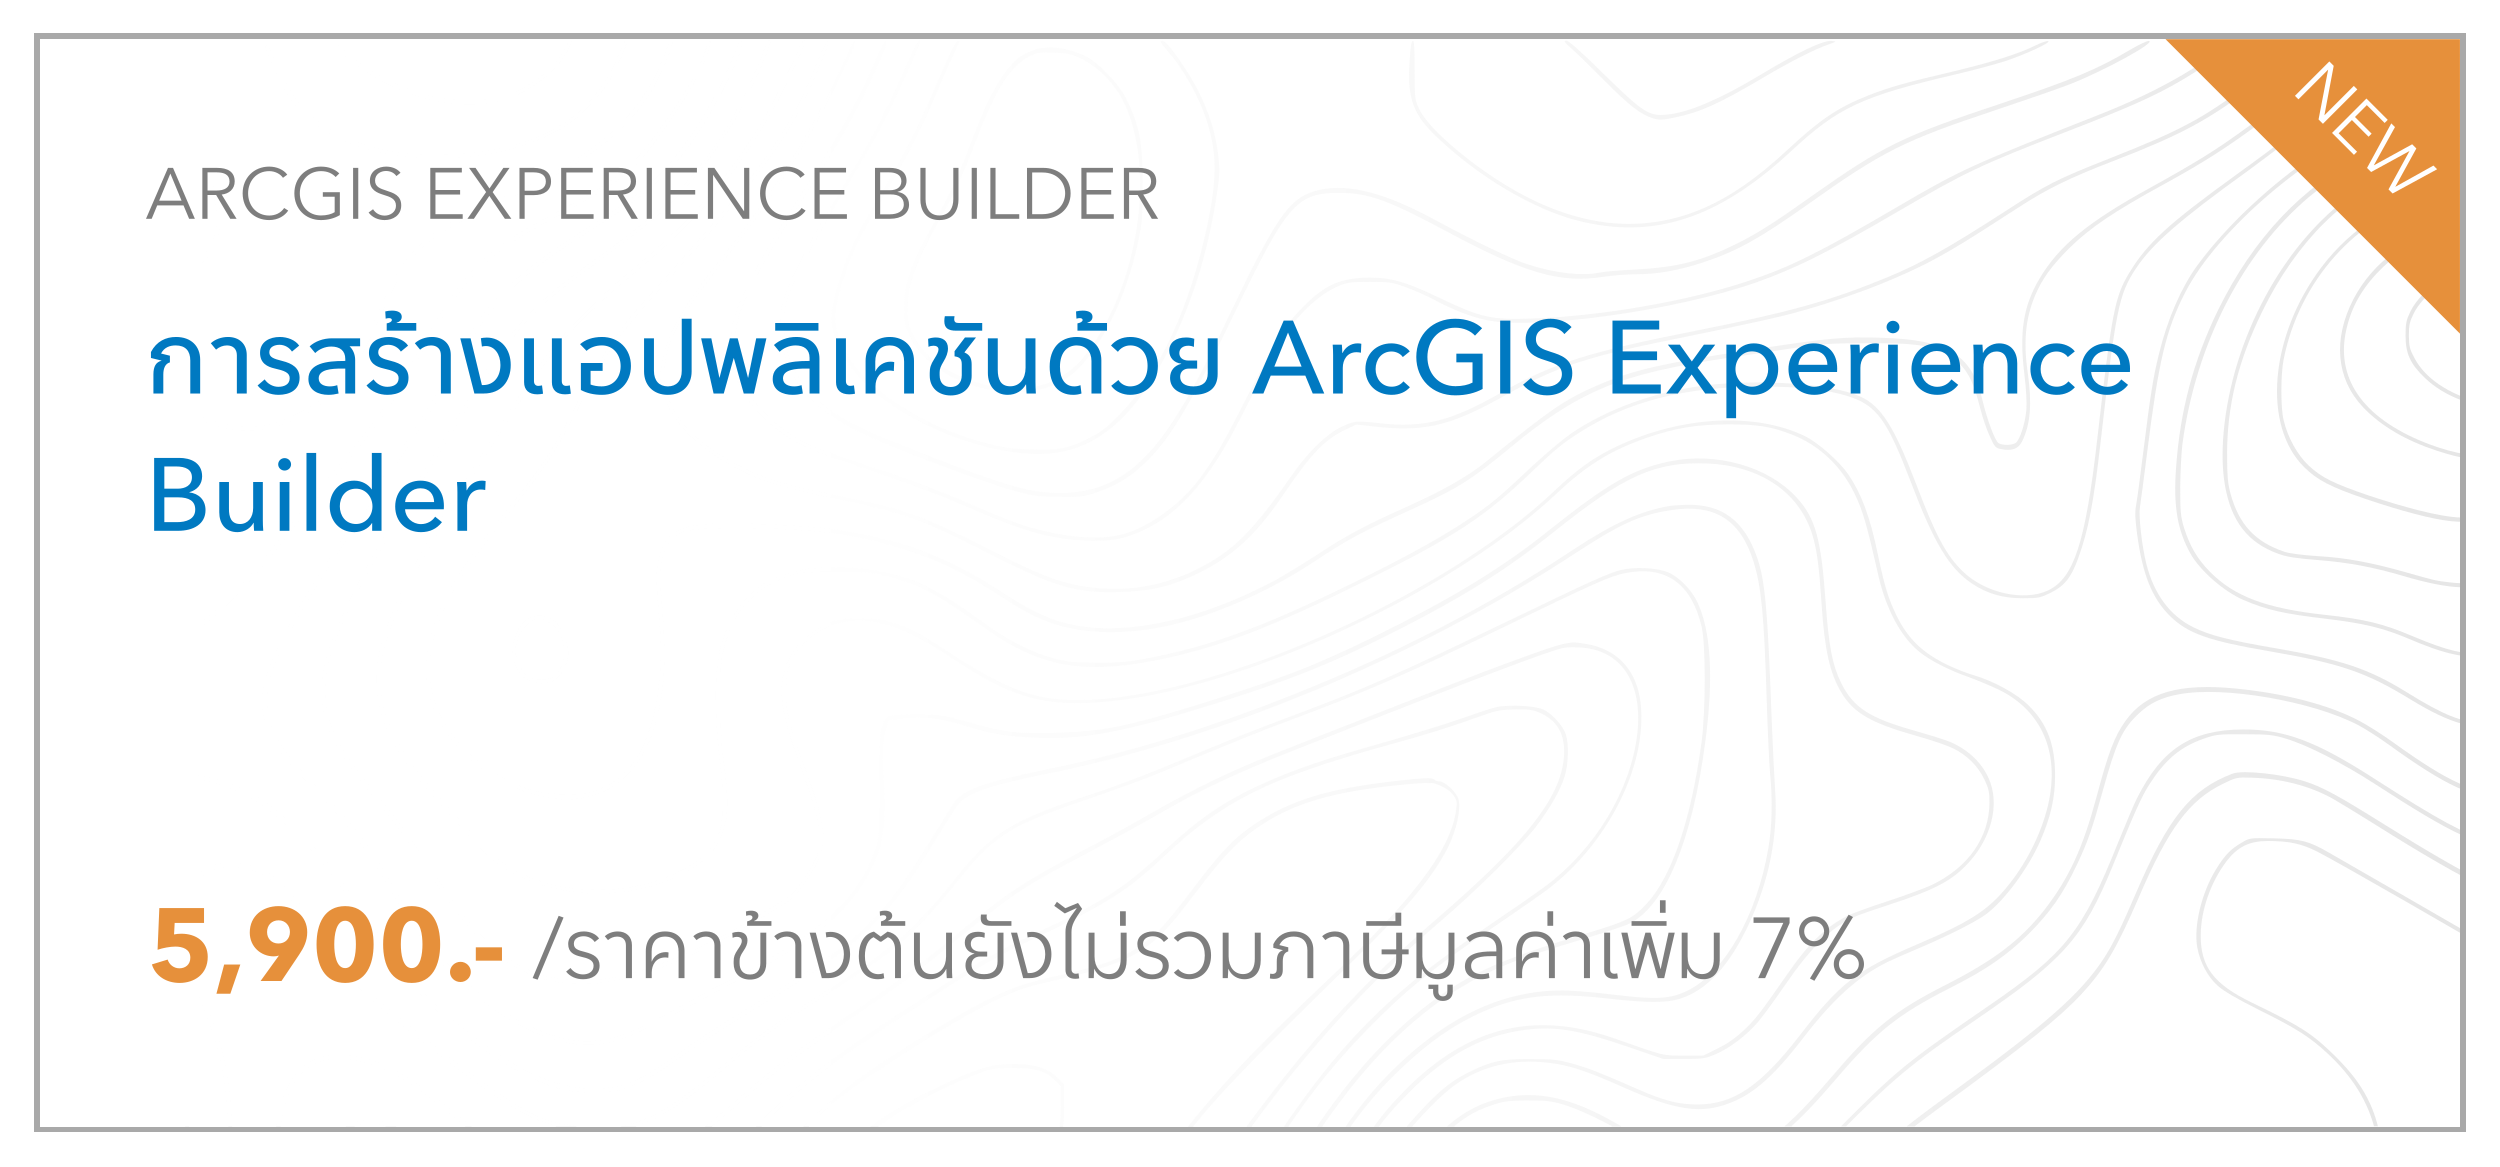 <?xml version="1.0" encoding="UTF-8"?> <svg xmlns="http://www.w3.org/2000/svg" width="437" height="204" viewBox="0 0 437 204" fill="none"><g filter="url(#filter0_d_4143_13503)"><rect x="6" y="4" width="425" height="192" fill="white" fill-opacity="0.01" shape-rendering="crispEdges"></rect><rect x="6.462" y="4.462" width="424.076" height="191.076" stroke="#A9A9A9" stroke-width="0.924" shape-rendering="crispEdges"></rect><g clip-path="url(#clip0_4143_13503)"><path d="M58.007 5.744C59.687 7.8 63.714 10.784 67.189 12.58C73.997 16.114 81.528 17.301 87.379 15.824C92.072 14.636 97.141 10.958 99.082 7.308C100.067 5.454 100.124 5.251 99.719 5.251C99.545 5.251 99.024 6.033 98.502 6.989C96.504 10.755 91.463 14.26 86.655 15.274C83.382 15.969 77.762 15.708 74.373 14.694C68.783 13.014 64.061 10.465 60.295 7.047C59.195 6.062 58.152 5.251 57.978 5.251C57.718 5.251 57.718 5.396 58.007 5.744Z" fill="#CCCCCC"></path><path d="M108.263 7.34C106.177 12.756 102.383 17.42 97.98 20.027C92.534 23.242 86.191 24.893 77.964 25.154C72.113 25.357 68 24.835 63.394 23.3C58.644 21.736 54.965 19.361 52.242 16.145C51.083 14.784 48.621 10.294 47.462 7.34C47.028 6.239 46.391 5.689 46.391 6.384C46.391 6.876 48.65 11.887 49.693 13.77C54.009 21.475 63.684 25.82 76.458 25.82C84.945 25.82 92.245 24.053 98.385 20.519C101.137 18.955 104.932 15.045 106.67 12.061C107.944 9.86 109.538 6.239 109.538 5.573C109.538 4.704 108.987 5.486 108.263 7.34Z" fill="#CCCCCC"></path><path d="M116.867 5.747C112.435 18.492 105.048 25.067 85.641 33.641C78.718 36.683 75.647 38.624 72.548 41.81C70.26 44.185 69.188 45.923 66.957 50.877C62.381 61.131 60.353 64.375 56.443 67.735C54.675 69.241 49.896 71.645 47.376 72.283C43.61 73.239 39.294 72.717 34.515 70.69C30.257 68.894 28.895 68.401 28.316 68.401C27.273 68.401 28.2 68.894 32.632 70.69C38.222 72.949 40.134 73.412 43.35 73.441C49.404 73.441 56.443 69.792 60.44 64.578C62.438 61.942 63.626 59.74 66.668 53.078C69.535 46.821 70.578 44.996 72.403 42.911C75.068 39.84 78.689 37.581 86.539 34.047C102.21 27.008 109.451 21.62 114.173 13.626C115.302 11.743 117.069 7.63 117.475 6.036C117.678 5.167 117.156 4.907 116.867 5.747Z" fill="#CCCCCC"></path><path d="M123.471 6.466C122.37 10.115 119.908 14.373 115.158 20.92C110.117 27.872 107.887 29.639 96.503 35.664C84.308 42.094 80.977 45.541 72.982 59.793C68.29 68.193 65.335 72.364 57.746 81.228C56.153 83.111 52.995 87.05 50.765 89.947C41.699 101.736 37.035 106.313 30.286 109.992C28.953 110.716 27.852 111.44 27.852 111.585C27.852 111.962 27.997 111.933 29.967 110.948C36.687 107.588 42.307 102.171 51.547 90.121C53.575 87.485 56.674 83.632 58.441 81.547C66.03 72.625 68.782 68.715 73.475 60.285C81.035 46.729 84.714 42.819 95.489 37.025C103.194 32.912 106.786 30.711 109.393 28.625C111.595 26.829 112.493 25.786 115.418 21.76C120.372 14.866 123.297 9.681 124.166 6.031C124.485 4.757 123.848 5.133 123.471 6.466Z" fill="#CCCCCC"></path><path d="M129.032 5.745C125.904 14.58 119.618 24.689 114.289 29.556C111.711 31.931 109.133 33.785 102.238 38.217C94.244 43.373 91.868 45.198 88.103 48.964C84.656 52.41 83.265 54.38 80.282 59.971C76.893 66.314 73.967 71.007 64.35 85.49C54.009 101.074 51.924 104.463 48.882 110.691C45.261 118.078 44.885 121.959 47.405 126.912C48.795 129.635 49.838 130.968 54.647 135.892C60.932 142.351 64.147 146.61 68.406 153.996C72.548 161.209 76.545 166.423 80.919 170.304C90.739 178.994 99.689 182.296 107.597 180.182C109.886 179.544 115.708 176.764 121.849 173.375C123.616 172.39 127.526 170.304 130.539 168.711C141.807 162.802 147.252 158.457 151.105 152.287C154.146 147.392 154.986 143.249 154.494 135.023C154.349 132.068 154.262 129.201 154.32 128.65C154.581 126.623 155.102 124.276 155.334 124.132C155.479 124.045 156.724 123.871 158.115 123.697C161.388 123.32 164.401 123.697 168.89 125.087C173.206 126.391 175.784 126.854 180.39 127.086C189.312 127.55 196.322 126.217 213.093 120.945C225.578 117.006 232.993 114.022 243.363 108.779C255.529 102.667 263.408 97.714 271.606 91.139C283.974 81.232 289.391 78.799 298.458 79.175C308.074 79.581 315.055 84.592 317.054 92.529C317.662 94.875 318.039 97.859 318.387 103.449C318.937 111.821 319.835 115.847 321.92 119.294C324.006 122.77 327.105 124.566 334.839 126.739C337.446 127.463 340.43 128.477 341.415 128.969C343.848 130.157 345.789 132.097 346.89 134.444C347.643 136.037 347.759 136.645 347.759 138.499C347.701 144.582 344.022 149.796 337.678 152.837C336.549 153.388 333.073 154.662 329.973 155.676C326.845 156.69 323.716 157.849 323.021 158.196C319.198 160.108 316.127 163.063 312.448 168.392C307.727 175.199 306.916 176.242 304.888 178.183C303.411 179.573 302.049 180.529 300.253 181.427L297.733 182.673H294.228C290.434 182.644 291.245 182.847 282.178 179.66C268.245 174.794 256.746 177.575 245.825 188.495C240.756 193.593 238.178 197.33 230.473 210.77C227.721 215.55 223.55 222.531 221.204 226.267C214.918 236.203 209.762 244.922 209.762 245.53C209.762 245.907 210.602 245.617 210.776 245.154C211.239 243.937 215.497 236.782 220.422 228.874C223.376 224.182 228.011 216.477 230.705 211.784C238.816 197.649 241.104 194.317 246.26 189.161C252.777 182.586 259.15 179.139 266.536 178.183C271.953 177.488 275.922 178.154 285.075 181.311L290.724 183.252H294.344C297.646 183.252 298.139 183.194 299.848 182.441C302.339 181.398 305.381 179.081 307.379 176.706C308.248 175.663 310.334 172.795 312.014 170.362C316.62 163.642 320.24 160.108 324.354 158.341C324.991 158.051 327.83 157.066 330.697 156.14C337.823 153.793 340.836 152.258 343.443 149.651C348.048 145.103 349.728 138.76 347.585 134.125C346.281 131.286 343.819 129.027 340.662 127.752C339.793 127.405 337.099 126.565 334.637 125.87C326.729 123.639 323.977 121.843 321.834 117.527C320.298 114.399 319.661 111.126 319.111 103.305C318.329 92.326 317.344 88.706 314.042 85.114C309.117 79.697 299.993 77.119 291.882 78.799C285.365 80.16 281.078 82.623 270.476 91.081C262.481 97.453 253.994 102.638 240.901 109.098C229.749 114.602 224.245 116.716 208.748 121.525C196.872 125.174 192.527 126.043 184.561 126.246C177.638 126.449 175.379 126.159 169.325 124.392C164.893 123.118 164.574 123.06 160.809 123.031C158.665 123.002 156.406 123.118 155.827 123.234C154.871 123.436 154.726 123.61 154.233 124.972C153.77 126.304 153.712 127.521 153.712 135.457C153.712 144.379 153.712 144.437 152.959 146.667C149.917 155.589 142.821 161.846 126.339 170.072C124.34 171.057 120.806 172.969 118.46 174.302C109.509 179.4 105.019 180.761 99.95 179.921C93.375 178.82 86.133 174.533 79.268 167.639C75.473 163.816 72.866 160.224 68.84 153.272C64.495 145.741 62.323 142.902 56.153 136.5C50.881 131.055 49.23 128.94 47.782 125.87C46.999 124.189 46.826 123.465 46.739 121.206C46.594 117.817 47.318 115.326 49.954 110.112C52.793 104.492 55.371 100.321 65.219 85.49C74.807 71.065 77.762 66.314 81.122 60.058C83.99 54.67 85.177 53.019 88.798 49.398C92.709 45.487 95.2 43.605 102.557 38.912C113.825 31.728 117.243 28.629 122.196 21.185C125.209 16.666 129.206 8.642 129.728 6.064C129.901 5.166 129.351 4.905 129.032 5.745Z" fill="#CCCCCC"></path><path d="M133.957 5.742C132.046 11.217 128.685 18.024 125.673 22.543C120.314 30.538 115.39 35.346 104.614 43.051C92.999 51.336 89.465 55.159 82.455 66.948C81.354 68.773 77.704 74.712 74.315 80.128C67.103 91.715 63.8 97.45 61.136 103.012C57.399 110.833 56.24 114.598 56.24 119.001C56.24 124.882 58.21 128.821 65.741 138.032C69.42 142.493 70.55 144.057 75.416 151.386C81.325 160.308 85.728 164.971 90.652 167.549C101.283 173.111 114.897 169.924 135.782 157.005C138.94 155.065 139.026 154.978 141.054 151.965C145.023 146.114 144.965 144.057 140.475 131.689C137.781 124.331 137.26 122.014 137.404 118.393C137.549 114.772 138.331 112.86 140.591 110.601C144.211 107.038 149.165 105.822 154.524 107.212C157.681 107.994 161.447 109.906 166.487 113.266C175.959 119.552 181.376 121.348 190.065 121.029C213.586 120.189 252.517 102.838 272.041 84.473C277.37 79.433 281.542 76.884 287.943 74.654C292.868 72.945 296.633 72.336 302.166 72.336C307.409 72.336 309.581 72.713 313.26 74.132C317.982 75.957 321.834 79.607 324.18 84.444C325.6 87.341 326.353 89.948 328.352 98.812C329.684 104.634 332.262 109.442 335.448 112.049C337.36 113.614 340.72 115.323 344.138 116.51C345.5 117.003 347.875 117.988 349.381 118.712C356.391 122.101 359.664 128.763 358.361 137.047C357.579 141.943 355.146 147.446 351.872 151.849C347.962 157.005 345.152 158.946 335.043 163.262C324.528 167.752 321.631 170.011 314.737 178.962C307.785 187.971 303.064 191.186 296.778 191.215C293.389 191.215 290.869 190.578 286.089 188.463C279.717 185.653 277.776 184.9 274.792 184.06C272.243 183.365 271.345 183.278 267.551 183.278C262.453 183.249 260.802 183.597 256.833 185.537C252.807 187.507 250.316 189.824 243.451 197.877C241.684 199.963 240.496 201.788 238.729 205.119C235.63 210.97 234.529 212.882 229.431 221.195C224.217 229.74 220.828 235.678 218.395 240.603C216.28 244.803 215.933 245.672 216.396 245.672C216.57 245.672 217.757 243.557 219.061 240.95C221.871 235.331 224.622 230.493 230.329 221.195C234.732 213.983 237.976 208.305 240.264 203.815C242.292 199.876 250.316 190.693 254.226 187.884C259.006 184.466 264.48 183.162 270.824 183.944C274.358 184.379 277.226 185.306 283.396 188.057C293.012 192.345 297.415 192.982 302.687 190.838C306.627 189.274 310.247 186.03 315.056 179.773C320.415 172.792 324.673 168.94 329.829 166.362C330.785 165.898 333.334 164.768 335.477 163.87C340.402 161.785 345.355 159.294 347.122 157.99C350.308 155.673 354.566 149.909 356.652 145.129C358.477 140.958 359.23 137.598 359.23 133.745C359.23 128.329 357.897 124.737 354.653 121.521C352.625 119.465 348.599 117.234 344.949 116.163C343.82 115.844 341.821 115.062 340.517 114.425C336.086 112.31 333.479 109.819 331.451 105.619C330.09 102.809 329.394 100.55 328.236 95.017C326.903 88.529 325.368 84.415 323.051 81.026C321.486 78.767 317.721 75.465 315.461 74.364C306.714 70.193 294.026 70.859 282.787 76.102C278.79 77.956 275.748 80.128 271.722 83.952C251.909 102.751 211.356 120.537 188.327 120.537C180.941 120.537 175.843 118.654 166.371 112.484C160.78 108.805 159.535 108.139 156.175 107.067C154.089 106.372 153.191 106.256 150.381 106.227C146.442 106.198 144.791 106.691 141.865 108.776C137.839 111.644 136.072 115.931 136.767 121.116C137.173 124.128 137.868 126.475 140.127 132.76C142.589 139.597 143.169 141.856 143.169 144.753C143.198 146.838 143.082 147.302 142.3 148.808C141.807 149.735 140.764 151.415 139.982 152.516C138.679 154.34 138.215 154.746 134.682 156.89C123.79 163.581 114.492 167.665 107.076 169.055C103.919 169.664 98.184 169.519 95.49 168.766C91.493 167.694 87.901 165.464 84.396 161.901C81.325 158.772 80.167 157.237 75.271 149.938C70.695 143.073 69.883 141.972 65.336 136.41C59.977 129.893 58.152 126.764 57.225 122.622C56.675 120.16 56.791 116.279 57.515 113.614C59.311 107.009 64.09 97.856 74.141 81.722C76.778 77.492 80.427 71.554 82.252 68.542C89.841 55.97 92.767 52.61 101.544 46.151C114.086 36.939 116.635 34.796 120.778 30.016C124.022 26.222 127.99 20.37 130.192 16.025C131.64 13.245 134.073 7.625 134.595 5.887C134.826 5.134 134.247 4.989 133.957 5.742Z" fill="#CCCCCC"></path><path d="M139.577 6.76C138.476 9.454 135.318 15.74 133.667 18.579C127.555 28.977 120.777 36.798 110.552 45.199C104.817 49.92 97.778 57.017 95.113 60.754C93.983 62.347 91.376 66.315 89.32 69.589C87.263 72.833 83.7 78.423 81.383 82.015C74.228 93.109 70.52 99.974 67.971 106.782C66.291 111.3 65.799 113.589 65.799 116.92C65.799 122.771 67.971 127.985 72.983 134.155C74.692 136.298 83.324 145.886 84.772 147.277C88.682 151.071 94.563 153.505 101.486 154.2C111.827 155.243 123.153 150.927 125.875 144.901C127.382 141.512 127.497 138.355 126.426 130.534C126.078 128.13 125.933 125.03 125.933 120.541C125.933 114.747 125.991 113.734 126.571 111.445C128.28 104.696 132.306 100.438 138.794 98.613C140.33 98.207 141.72 98.092 146.471 98.121C152.032 98.121 152.409 98.178 155.682 99.047C160.983 100.438 163.474 101.799 172.83 108.404C182.157 115.008 190.355 116.225 204.201 113.125C214.107 110.924 223 107.448 238.729 99.656C254.574 91.806 259.585 88.504 268.275 80.132C271.577 76.946 273.257 75.556 275.951 73.847C284.525 68.314 294.605 65.736 307.669 65.736C314.418 65.707 319.372 66.257 322.963 67.387C328.033 68.98 329.828 71.442 334.029 82.45C338.084 93.109 340.72 97.483 344.688 100.148C347.382 101.944 350.047 102.726 353.581 102.726C356.275 102.726 356.623 102.668 358.447 101.77C360.881 100.583 362.039 99.105 363.256 95.774C365.052 90.821 365.979 86.013 367.195 75.353C369.86 52.064 370.382 49.602 373.336 45.112C376.175 40.825 381.041 36.567 392.918 28.022C394.627 26.776 397.639 24.517 399.58 23.011C409.544 15.219 415.367 12.64 423.68 12.293C431.124 11.974 434.861 12.901 449.692 18.608C461.394 23.126 467.593 25.183 466.637 24.227C466.55 24.14 463.77 23.097 460.438 21.939C457.107 20.751 451.922 18.839 448.881 17.623C437.207 13.017 433.181 11.974 426.432 11.713C422.927 11.598 421.392 11.656 419.422 12.032C412.76 13.307 407.661 15.914 399.783 22.084C398.103 23.416 394.134 26.371 390.948 28.659C378.956 37.32 375.335 40.651 372.149 45.923C369.657 50.065 369.136 52.817 366.616 74.774C364.53 93.052 362.532 99.221 357.984 101.365C353.813 103.335 346.948 101.799 343.124 98.063C340.199 95.224 338.374 91.806 334.985 82.884C331.103 72.688 328.815 69.096 325.136 67.445C320.154 65.215 307.64 64.346 297.994 65.533C289.304 66.605 280.904 69.647 274.618 73.934C273.17 74.947 270.013 77.583 267.637 79.814C261.96 85.173 260.628 86.273 256.833 88.822C252.43 91.748 246.955 94.847 239.916 98.352C221.957 107.361 211.906 111.127 200.059 113.328C197.336 113.849 195.54 113.994 191.803 113.994C187.574 113.965 186.705 113.878 184.127 113.212C180.477 112.227 176.248 110.113 172.685 107.535C163.561 100.843 160.056 99.134 152.64 97.773C149.425 97.194 142.734 97.165 140.098 97.773C135.289 98.816 132.856 100.09 130.249 102.9C128.424 104.87 126.657 108.346 125.933 111.329C124.833 115.761 124.833 123.148 125.904 131.809C126.223 134.213 126.368 137.023 126.281 139.195C126.194 142.208 126.078 142.932 125.441 144.293C124.398 146.495 123.181 147.827 120.719 149.362C110.755 155.561 95.576 155.04 86.915 148.233C85.004 146.726 74.923 135.632 72.287 132.127C70.144 129.26 67.769 124.683 67.073 121.989C66.407 119.469 66.378 114.371 67.044 111.938C69.188 103.885 73.475 95.745 85.091 77.525C87.64 73.528 90.623 68.864 91.695 67.155C97.459 58.031 100.993 54.178 112 44.967C122.428 36.277 129.235 28.022 135.695 16.377C137.085 13.886 140.822 5.862 140.822 5.399C140.822 5.312 140.677 5.254 140.503 5.254C140.33 5.254 139.924 5.949 139.577 6.76Z" fill="#CCCCCC"></path><path d="M142.56 9.656C140.358 15.072 138.534 18.606 135.782 22.778C131.292 29.585 127.874 33.727 111.624 51.889C107.945 56.002 105.28 60.086 101.254 67.82C95.953 78.046 95.663 78.451 87.263 88.966C81.151 96.613 78.283 101.074 76.4 105.911C73.88 112.458 73.822 117.933 76.256 123.118C80.572 132.445 92.622 139.252 101.862 137.659C109.857 136.268 114.636 129.49 115.911 117.701C116.287 114.225 116.2 108.837 115.621 102.638C114.984 95.918 116.142 92.558 119.532 91.11C121.907 90.096 138.505 90.299 146.152 91.457C156.869 93.05 165.472 96.237 173.844 101.711C178.681 104.869 180.593 105.911 183.374 106.925C189.573 109.185 197.77 109.243 206.17 107.041C213.528 105.158 222.247 101.219 229.054 96.758C235.948 92.21 237.251 91.515 248.432 86.417C254.834 83.491 257.499 81.782 263.785 76.568C276.038 66.43 283.105 63.505 302.165 60.695C305.902 60.144 311.261 59.333 314.042 58.928C318.445 58.262 320.067 58.146 326.497 58.146C334.724 58.117 336.838 58.406 340.082 60.029C343.24 61.622 344.746 63.91 346.079 69.269C346.484 70.92 347.237 73.208 347.788 74.367C348.657 76.308 348.83 76.481 349.786 76.655C351.669 77.032 352.799 76.626 353.436 75.352C354.913 72.455 355.232 68.689 354.45 63.331C353.668 57.914 354.044 53.859 355.724 49.832C356.97 46.907 358.505 44.763 361.663 41.577C365.254 38.014 369.57 35.088 378.347 30.309C385.241 26.514 389.094 24.081 395.611 19.244C407.951 10.119 414.005 7.57 423.39 7.57C430.226 7.57 434.629 8.816 449.894 15.043C456.006 17.535 465.218 20.721 465.478 20.46C465.797 20.142 464.957 19.794 459.309 17.882C456.296 16.868 450.937 14.812 447.432 13.364C435.498 8.41 431.732 7.367 424.809 7.078C413.918 6.643 408.82 8.787 392.541 20.605C387.327 24.4 383.909 26.514 375.798 31.004C364.994 36.942 359.953 41.084 356.564 46.762C353.668 51.599 352.944 56.176 353.871 63.649C354.16 65.996 354.305 68.516 354.218 69.703C354.044 72.021 353.088 75.033 352.364 75.555C351.785 75.989 350.134 76.047 349.381 75.641C348.772 75.323 347.353 71.586 346.513 68.023C344.63 60.086 340.488 57.537 328.814 57.19C322.21 56.987 319.516 57.248 306.076 59.304C290.753 61.622 285.452 62.838 279.571 65.358C273.662 67.878 270.968 69.732 259.903 78.741C256.775 81.29 252.546 83.723 246.608 86.417C238.526 90.038 235.629 91.573 230.386 95.02C227.692 96.758 224.274 98.844 222.768 99.655C210.226 106.346 197.538 109.214 188.037 107.476C183.808 106.694 180.361 105.1 174.278 101.132C165.27 95.252 156.522 92.094 145.138 90.588C143.313 90.328 138.418 89.98 134.247 89.806C119.676 89.169 116.577 90.067 115.187 95.484C114.636 97.656 114.636 99.626 115.216 106.317C115.592 110.778 115.621 112.4 115.36 115.731C114.318 128.389 110.088 135.255 102.325 136.79C100.124 137.195 95.634 136.993 93.172 136.326C88.682 135.11 82.976 131.373 79.876 127.607C72.895 119.149 73.591 109.329 82.049 96.932C83.121 95.339 86.539 90.878 89.609 87.054C95.605 79.552 96.996 77.408 101.775 68.255C107.018 58.233 107.829 57.103 116.838 47.081C130.452 31.902 136.506 24.023 140.329 16.376C141.459 14.117 144.877 5.977 144.877 5.543C144.877 4.529 144.153 5.803 142.56 9.656Z" fill="#CCCCCC"></path><path d="M149.02 5.687C148.846 6.006 148.035 7.773 147.195 9.598C142.415 20.142 135.174 31.815 127.324 41.664C119.068 52.034 116.49 56.466 115.621 61.911C114.52 68.689 119.532 75.41 129.496 80.421C133.494 82.42 137.259 83.549 145.312 85.2C158.086 87.807 160.606 88.676 173.294 95.136C184.59 100.871 188.298 101.914 196.235 101.624C201.391 101.451 204.751 100.611 209.299 98.438C215.353 95.512 219.611 91.602 224.275 84.708C229.199 77.408 231.545 74.975 235.224 73.237L237.078 72.368L240.003 72.687C248.78 73.701 253.241 72.716 262.394 67.647C272.764 61.911 276.849 60.579 296.401 56.668C302.223 55.481 309.146 53.974 311.753 53.337C321.283 50.933 331.393 47.138 338.489 43.286C341.792 41.49 343.588 40.389 353.002 34.306C357.839 31.178 361.721 29.266 369.078 26.427C381.041 21.822 385.937 19.215 393.758 13.277C398.334 9.772 401.781 7.512 404.475 6.267C406.242 5.427 406.445 5.282 405.721 5.253C403.867 5.253 400.246 7.396 393.178 12.755C385.27 18.751 381.273 20.895 369.194 25.674C359.287 29.585 357.868 30.309 349.96 35.436C340.517 41.519 335.738 44.213 330.06 46.559C320.154 50.672 312.941 52.7 296.517 55.944C277.834 59.623 271.345 61.679 262.626 66.662C253.733 71.76 248.838 73.005 241.191 72.136C236.991 71.673 236.73 71.702 234.471 72.774C231.922 73.99 228.649 77.148 225.955 81.029C218.829 91.254 215.556 94.499 209.212 97.656C204.23 100.147 198.9 101.306 193.396 101.045C186.937 100.726 183.316 99.51 172.54 94.006C161.099 88.184 158.144 87.141 145.717 84.621C137.752 82.999 133.754 81.811 130.075 79.986C120.777 75.323 116.143 69.877 116.143 63.62C116.172 58.204 118.692 53.54 127.497 42.475C134.305 33.959 140.503 24.284 145.428 14.522C148.209 9.018 149.599 5.919 149.425 5.456C149.367 5.253 149.193 5.34 149.02 5.687Z" fill="#CCCCCC"></path><path d="M152.437 10.032C149.222 17.245 146.267 22.43 138.012 35.233C132.827 43.257 129.235 50.238 128.163 54.293C127.526 56.726 127.555 60.55 128.192 62.722C129.38 66.749 131.639 69.935 135.434 72.919C138.996 75.757 141.43 76.829 151.858 80.305C158.288 82.448 163.792 84.505 168.716 86.62C179.405 91.225 183.373 92.355 189.92 92.645C194.293 92.819 196.35 92.442 199.826 90.849C205.648 88.155 210.399 83.057 215.236 74.28C216.018 72.832 217.959 69.095 219.494 66.025C221.03 62.954 222.912 59.391 223.665 58.117C226.533 53.366 230.415 49.63 234.093 48.094C235.484 47.515 236.179 47.428 239.452 47.428C242.986 47.428 243.363 47.486 245.825 48.384C247.273 48.905 249.475 49.89 250.749 50.585C253.849 52.265 256.977 53.482 259.758 54.09C268.1 55.915 292.837 52.468 306.915 47.544C313.925 45.053 319.284 42.388 331.682 35.175C343.529 28.252 346.281 26.949 360.967 21.271C371.916 17.042 376.609 14.957 381.012 12.379C384.719 10.235 390.918 6.064 391.266 5.485C391.758 4.702 390.107 5.629 385.762 8.555C380.374 12.205 374.233 15.333 366.702 18.288C344.311 27.093 342.66 27.876 331.566 34.364C317.922 42.359 312.795 44.908 305.206 47.399C294.865 50.817 279.774 53.424 267.926 53.83C260.569 54.09 258.976 53.714 251.473 50.151C245.796 47.428 243.131 46.675 239.481 46.675C234.441 46.704 231.718 47.862 228.01 51.57C224.708 54.843 223.492 56.784 218.452 66.633C213.933 75.497 212.687 77.669 210.109 81.261C206.807 85.867 201.593 89.835 197.016 91.312C193.251 92.529 187.979 92.355 181.896 90.82C178.217 89.893 175.813 88.995 168.484 85.78C164.516 84.042 159.273 82.072 153.422 80.131C148.497 78.48 143.515 76.742 142.357 76.25C136.389 73.787 131.06 68.66 129.177 63.62C128.337 61.303 128.279 56.35 129.061 53.772C130.335 49.485 134.246 42.359 141.053 31.844C146.962 22.72 149.859 17.622 152.813 11.017C154.783 6.556 155.247 5.253 154.812 5.253C154.667 5.253 153.596 7.396 152.437 10.032Z" fill="#CCCCCC"></path><path d="M158.086 10.378C155.19 16.982 152.264 22.601 148.585 28.655C143.053 37.809 142.299 39.083 139.982 43.631C137.085 49.251 136.361 51.481 136.361 54.783C136.39 58.028 136.883 60.229 138.215 63.039C140.214 67.239 143.864 70.483 149.947 73.553C155.421 76.276 172.106 82.591 177.899 84.126C180.796 84.879 181.752 84.995 185.286 84.995C188.964 85.024 189.573 84.937 191.658 84.242C194.555 83.257 196.843 81.983 198.987 80.129C204.056 75.755 207.474 70.193 215.787 52.9C224.97 33.812 226.679 31.842 234.094 31.871C239.163 31.871 242.639 33.116 252.778 38.562C266.566 45.948 272.591 47.686 280.18 46.557C281.889 46.296 284.496 46.093 286.002 46.093C289.623 46.093 293.476 45.427 297.56 44.066C303.556 42.096 307.524 39.894 315.896 33.956C329.162 24.542 332.667 22.775 348.946 17.358C354.218 15.591 360.012 13.593 361.837 12.869C367.833 10.522 376.87 5.569 375.654 5.308C375.364 5.25 373.945 5.917 372.467 6.786C366.5 10.32 362.416 12.029 349.989 16.171C332.494 21.993 329.133 23.615 316.62 32.479C310.189 37.056 307.322 38.852 303.962 40.561C297.618 43.747 293.418 44.848 286.089 45.253C283.221 45.398 280.296 45.63 279.572 45.804C276.501 46.441 271.867 45.919 267.029 44.355C264.335 43.486 257.905 40.416 250.46 36.389C241.336 31.494 234.876 30.017 229.662 31.61C225.288 32.971 223.029 36.245 215.208 52.582C210.458 62.546 207.706 67.731 204.983 71.873C199.335 80.563 193.396 84.329 185.431 84.329C180.13 84.329 176.306 83.257 162.257 77.812C149.483 72.887 145.457 70.744 141.865 66.949C138.823 63.734 137.404 60.374 137.143 55.942C137.028 53.943 137.114 52.64 137.462 51.162C138.128 48.324 141.981 40.85 147.629 31.465C150.207 27.149 153.046 22.283 153.944 20.603C155.566 17.561 160.809 6.004 160.809 5.511C160.809 4.555 160.056 5.888 158.086 10.378Z" fill="#CCCCCC"></path><path d="M166.313 7.021C165.82 7.977 164.488 10.961 163.358 13.597C160.519 20.346 157.941 25.444 154.436 31.179C149.193 39.84 146.847 45.141 145.631 51.224C145.225 53.136 145.196 53.947 145.428 55.279C145.833 57.51 147.687 61.189 149.425 63.245C155.537 70.429 167.674 76.28 178.768 77.381C190.007 78.482 197.857 72.688 204.838 58.147C208.835 49.863 211.356 41.376 212.804 31.411C213.209 28.688 213.238 27.703 212.949 25.328C212.485 21.476 211.471 18.173 209.618 14.35C208.082 11.163 204.346 5.747 203.448 5.399C202.608 5.08 202.753 5.544 203.969 6.905C206.779 10.092 209.531 14.958 210.892 19.129C212.717 24.749 212.775 29.094 211.124 37.117C208.053 51.832 202.55 63.709 195.569 70.748C193.251 73.065 192.382 73.731 190.152 74.832C186.618 76.628 185.054 76.917 180.072 76.715C176.856 76.599 175.321 76.396 172.656 75.701C161.157 72.746 150.902 65.968 147.513 59.074C145.978 56.004 145.717 53.947 146.471 50.558C147.745 44.794 149.599 40.651 154.813 31.903C158.579 25.56 161.157 20.491 163.995 13.799C165.125 11.076 166.457 8.122 166.921 7.195C167.848 5.341 167.877 5.254 167.471 5.254C167.326 5.254 166.776 6.036 166.313 7.021Z" fill="#CCCCCC"></path><path d="M246.724 5.686C246.637 5.947 246.463 7.54 246.376 9.249C245.999 15.39 247.071 18.228 251.184 22.139C258.484 29.091 268.014 34.739 275.748 36.709C288.986 40.098 300.398 36.39 313.028 24.63C321.283 16.925 325.454 14.984 341.705 11.19C344.891 10.436 348.83 9.394 350.482 8.843C354.015 7.685 358.708 5.512 358.013 5.338C357.752 5.28 356.738 5.628 355.753 6.12C352.973 7.54 347.817 9.133 340.836 10.784C333.044 12.609 330.379 13.362 326.642 14.81C321.283 16.925 318.213 18.982 312.362 24.427C307.09 29.323 302.484 32.509 297.82 34.536C285.133 40.011 271.635 37.317 257.296 26.484C252.604 22.921 249.099 19.416 248.085 17.244C247.303 15.563 247.274 15.419 247.274 10.379C247.274 5.599 247.158 4.585 246.724 5.686Z" fill="#CCCCCC"></path><path d="M274.676 6.613C275.545 7.367 278.123 9.887 280.44 12.233C284.669 16.52 286.842 18.229 289.043 18.866C289.999 19.156 290.636 19.127 292.635 18.721C297.125 17.823 300.572 16.259 308.422 11.596C312.883 8.96 317.286 6.729 319.545 5.947C321.051 5.426 321.08 5.397 320.211 5.31C318.676 5.165 314.36 7.222 307.408 11.422C300.485 15.564 295.097 17.852 291.245 18.2C288.232 18.49 287.102 17.736 280.237 10.987C276.269 7.077 274.183 5.252 273.778 5.252C273.257 5.252 273.43 5.513 274.676 6.613Z" fill="#CCCCCC"></path><path d="M180.94 6.815C179.086 7.453 178.015 8.09 176.972 9.249C174.452 12.058 172.54 15.679 169.788 22.921C167.616 28.685 165.936 32.277 163.184 37.201C159.244 44.24 158.057 47.687 158.057 52.061C158.057 54.842 158.115 55.045 159.157 57.159C161.938 62.837 169.383 66.66 177.58 66.66C180.622 66.66 183.257 66.052 185.43 64.893C190.963 61.939 196.524 51.887 198.957 40.388C199.653 37.056 199.739 36.072 199.739 30.597C199.768 23.037 199.16 19.908 196.785 15.245C195.51 12.754 192.034 9.133 189.862 8.032C186.791 6.497 183.373 6.033 180.94 6.815ZM189.022 8.409C191.947 9.828 194.844 12.783 196.408 15.969C202.231 27.903 198.899 48.904 189.283 60.78C187.747 62.634 185.372 64.314 183.055 65.154C181.201 65.791 180.506 65.878 177.319 65.878C174.249 65.878 173.293 65.762 171.092 65.096C165.385 63.358 161.388 60.432 159.563 56.609C158.752 54.842 158.636 54.378 158.665 52.177C158.694 47.861 159.91 44.385 163.937 37.172C166.776 32.132 168.369 28.656 170.802 22.197C174.075 13.68 176.74 9.538 180.071 7.945C181.346 7.337 181.838 7.25 184.271 7.366C186.676 7.453 187.284 7.569 189.022 8.409Z" fill="#CCCCCC"></path><path d="M420.349 17.332C417.771 17.824 409.834 21.764 405.025 24.95C397.117 30.164 389.123 37.666 384.083 44.56C381.302 48.355 378.84 54.032 377.391 59.999C376.349 64.229 375.914 67.009 374.726 76.51C374.176 81.058 373.568 85.519 373.394 86.446C373.162 87.721 373.22 88.908 373.568 91.515C374.524 98.583 376.146 102.667 379.274 105.796C382.374 108.866 385.994 110.17 396.683 111.994C409.081 114.109 413.57 115.644 421.42 120.453C435.093 128.795 440.683 126.622 450.213 109.387C453.255 103.826 454.964 101.335 457.368 98.757C459.338 96.642 463.045 94.006 465.768 92.761C466.579 92.355 467.274 91.892 467.274 91.66C467.274 91.11 467.158 91.168 464.696 92.5C457.744 96.295 454.964 99.336 449.75 108.808C445.086 117.295 441.407 121.872 437.873 123.61C436.367 124.334 435.817 124.45 433.818 124.45C430.284 124.421 427.127 123.147 420.725 119.178C413.976 115.007 409.37 113.472 397.465 111.415C389.528 110.054 386.197 109.185 383.387 107.794C379.303 105.796 376.493 101.972 375.161 96.642C374.379 93.514 373.799 88.213 374.06 86.793C374.176 86.156 374.726 81.927 375.306 77.379C377.333 61.158 378.608 55.799 381.997 49.224C387.703 38.217 403.722 24.544 417.452 18.983L420.204 17.853L426.287 17.882C429.965 17.882 433.21 18.027 434.513 18.259C439.264 19.099 452.009 23.328 462.147 27.441C464.696 28.455 466.869 29.295 467.014 29.295C469.968 29.295 447.085 20.808 437.786 18.433C436.193 18.056 433.413 17.593 431.617 17.419C428.343 17.129 421.71 17.1 420.349 17.332Z" fill="#CCCCCC"></path><path d="M29.011 21.329C29.011 21.416 30.344 22.806 31.995 24.428C34.254 26.659 35.268 27.933 36.05 29.468C40.047 37.231 37.498 43.952 29.619 46.385C27.824 46.964 27.128 47.746 28.75 47.398C31.416 46.848 35.094 44.734 36.398 43.025C39.845 38.506 39.034 31.496 34.37 25.819C32.603 23.675 29.011 20.662 29.011 21.329Z" fill="#CCCCCC"></path><path d="M424.115 21.503C421.71 21.909 416.091 23.878 413.136 25.355C402.419 30.743 393.845 39.868 387.733 52.323C383.417 61.158 381.07 69.935 380.375 79.957C379.883 86.533 380.607 90.849 382.895 94.933C384.546 97.888 388.747 101.566 392.136 103.015C396.22 104.782 399.174 105.448 406.822 106.346C413.136 107.099 416.728 107.968 420.928 109.764C433.645 115.21 437.7 114.051 446.506 102.609C451.865 95.628 456.239 91.95 463.741 88.155C465.682 87.141 467.275 86.214 467.275 86.069C467.275 85.606 467.072 85.693 462.988 87.807C455.456 91.718 451.836 94.73 446.824 101.19C443.146 105.94 440.799 108.518 438.772 109.967C436.686 111.444 435.875 111.792 433.674 112.168C430.806 112.632 427.88 111.936 421.797 109.387C416.439 107.128 413.455 106.404 406.358 105.622C396.162 104.521 390.542 102.406 386.313 98.119C384.083 95.831 382.808 93.688 381.766 90.414C381.186 88.474 381.099 87.691 381.099 83.317C381.128 80.595 381.302 77.148 381.505 75.641C383.88 58.203 392.078 42.301 403.635 32.568C408.647 28.368 413.832 25.442 419.915 23.415C423.13 22.343 423.68 22.256 427.301 22.111C431.588 21.966 433.674 22.256 439.901 23.82C445.868 25.326 459.83 30.135 465.363 32.597C467.304 33.466 467.275 33.466 467.275 33.032C467.275 32.047 449.171 25.442 439.959 23.067C433.239 21.358 428.112 20.866 424.115 21.503Z" fill="#CCCCCC"></path><path d="M428.315 26.31C425.765 26.484 421.16 27.266 419.364 27.874C407.864 31.756 397.002 44.27 391.701 59.767C388.891 68.022 387.848 76.77 388.92 82.998C390.021 89.283 392.917 93.02 398.189 94.932C399.754 95.511 401.289 95.743 405.286 96.062C410.5 96.467 414.787 97.278 420.03 98.813C428.517 101.333 433.007 101.449 437.352 99.335C438.366 98.842 440.712 97.22 442.566 95.714C448.012 91.34 452.878 88.299 462.205 83.49C466.666 81.173 467.39 80.738 467.246 80.333C467.13 80.072 462.408 82.476 454.674 86.734C450.329 89.11 445.723 92.209 442.074 95.193C437.004 99.335 433.557 100.551 428.372 99.972C425.794 99.682 425.563 99.624 420.494 98.176C414.469 96.467 410.095 95.656 405.17 95.366C402.505 95.193 400.217 94.903 399.348 94.613C394.163 92.875 391.353 89.805 389.876 84.388C389.413 82.592 389.297 81.289 389.297 77.668C389.268 69.123 391.208 61.273 395.438 52.612C401.347 40.446 410.297 31.553 419.769 28.483C422.347 27.643 427.011 26.977 430.4 26.977C438.511 26.977 455.427 31.582 464.957 36.391C467.072 37.462 467.999 37.52 466.695 36.535C466.29 36.217 464.146 35.203 461.916 34.247C450.445 29.352 435.759 25.876 428.315 26.31Z" fill="#CCCCCC"></path><path d="M426.547 31.64C418.958 32.856 411.05 37.897 405.778 44.878C396.741 56.87 395.408 72.541 402.795 79.84C405.054 82.071 407.4 83.287 413.425 85.344C419.827 87.516 425.128 88.907 428.43 89.254C431.761 89.602 436.57 89.225 439.379 88.356C447.2 85.952 467.274 75.814 467.274 74.279C467.274 73.902 467.158 73.931 466.492 74.365C460.467 78.392 447.056 84.996 439.988 87.4C437.41 88.269 432.775 88.791 429.473 88.588C426.345 88.385 420.638 86.966 414.034 84.764C407.922 82.679 405.865 81.665 403.606 79.579C401.607 77.726 399.898 74.655 399.174 71.585C398.653 69.528 398.653 63.59 399.174 61.012C401.868 47.311 412.006 35.927 424.404 32.741C427.04 32.045 429.821 32.017 435.295 32.625C448.301 34.073 458.816 37.086 465.362 41.286C466.289 41.865 467.129 42.271 467.245 42.184C467.622 41.778 463.595 39.374 459.743 37.752C452.762 34.768 441.755 32.393 431.935 31.756C430.574 31.669 429.154 31.553 428.749 31.495C428.343 31.437 427.358 31.524 426.547 31.64Z" fill="#CCCCCC"></path><path d="M428.198 38.01C420.957 39.43 414.729 44.035 411.398 50.408C407.748 57.447 408.356 64.399 413.078 69.352C416.148 72.596 420.551 75.174 425.968 76.941C430.487 78.39 432.428 78.679 437.728 78.65C442.102 78.65 442.798 78.564 445.839 77.752C451.98 76.13 458.729 72.973 462.813 69.845C464.812 68.28 467.274 65.644 467.274 65.065C467.274 64.775 466.434 65.471 465.189 66.745C461.597 70.395 456.006 73.668 449.547 75.899C444.478 77.637 441.958 78.071 437.294 78.071C432.775 78.071 429.038 77.434 424.954 75.928C413.57 71.727 408.327 64.805 410.036 56.23C410.934 51.798 413.02 48.207 416.641 44.76C419.016 42.5 421.217 41.081 424.114 39.922C427.214 38.706 429.183 38.445 434.223 38.648C444.68 39.082 453.283 40.936 459.598 44.151C461.915 45.339 462.987 46.121 464.899 48.004C466.492 49.597 467.274 50.176 467.274 49.829C467.274 48.641 462.813 44.876 459.308 43.138C454.123 40.502 445.549 38.677 435.266 37.981C430.313 37.663 429.936 37.663 428.198 38.01Z" fill="#CCCCCC"></path><path d="M433.238 44.646C430.921 45.022 429.849 45.399 427.445 46.644C424.896 47.977 422.434 50.352 421.333 52.611C420.609 54.118 420.493 54.668 420.493 56.812C420.493 59.998 421.304 61.765 423.911 64.256C430.487 70.6 444.825 71.99 454.471 67.211C460.959 64.024 463.682 57.854 460.757 52.872C458.671 49.309 452.878 46.413 445.115 45.08C441.87 44.53 435.556 44.298 433.238 44.646ZM445.317 45.804C451.169 46.818 456.035 48.817 458.584 51.308C460.264 52.959 460.988 54.465 461.133 56.667C461.51 62.257 456.296 67.008 447.867 68.746C444.101 69.528 436.714 69.354 433.267 68.427C427.967 67.008 423.911 64.256 422.086 60.809C421.217 59.216 421.101 58.723 421.072 56.812C421.072 55.016 421.217 54.349 421.884 53.017C423.477 49.744 427.822 46.529 431.761 45.66C434.542 45.051 441.436 45.109 445.317 45.804Z" fill="#CCCCCC"></path><path d="M292.028 86.563C286.814 87.432 282.034 89.605 275.082 94.181C259.962 104.204 243.682 112.604 225.549 119.759C210.458 125.726 196.844 129.839 182.795 132.678C172.541 134.763 168.428 136.212 166.921 138.239C166.545 138.732 164.691 141.686 162.779 144.815C154.06 159.124 150.729 162.224 132.248 173.463C124.312 178.3 121.705 179.98 117.649 182.935C111.769 187.193 108.583 188.438 103.745 188.438C97.546 188.409 91.319 185.744 83.237 179.632C74.953 173.376 72.317 170.45 64.061 158.342C58.5 150.174 56.791 148.001 52.33 143.54C47.377 138.529 44.016 136.328 38.773 134.619C34.95 133.373 28.23 132.823 27.94 133.75C27.853 133.981 29.041 134.126 31.677 134.213C34.805 134.358 35.993 134.532 37.991 135.169C43.35 136.907 46.478 138.877 51.374 143.685C55.69 147.885 58.181 150.985 63.482 158.777C69.362 167.409 71.071 169.61 75.184 173.723C82.426 180.907 91.261 186.7 97.836 188.496C100.501 189.22 105.802 189.365 108.09 188.786C110.581 188.149 113.507 186.729 116.346 184.76C122.4 180.53 126.513 177.866 133.697 173.463C143.545 167.467 147.948 164.338 151.888 160.544C155.769 156.836 158.086 153.794 162.692 146.321C164.662 143.135 166.69 139.948 167.182 139.224C168.862 136.762 172.106 135.603 184.127 133.17C213.789 127.116 247.912 112.836 274.706 95.282C283.309 89.663 286.495 88.185 292.172 87.316C299.675 86.158 304.194 88.996 306.482 96.209C307.901 100.728 308.365 105.652 308.828 120.686C309.002 126.102 309.263 131.78 309.407 133.286C309.871 137.834 309.755 142.758 309.118 146.379C307.09 158.313 301.355 168.307 294.808 171.406C291.941 172.738 289.565 172.912 283.048 172.13C275.372 171.232 272.504 171.116 269.173 171.493C260.454 172.507 252.286 176.736 244.291 184.383C237.947 190.466 233.805 196.317 222.016 215.841C215.411 226.819 214.339 228.499 210.342 234.669C206.924 239.883 203.796 245.329 204.056 245.56C204.375 245.908 204.809 245.329 206.171 242.837C206.924 241.447 209.183 237.768 211.211 234.669C213.239 231.569 217.902 224.009 221.61 217.897C234.79 196.143 238.121 191.422 244.841 184.991C249.708 180.328 254.255 177.17 259.324 174.94C265.581 172.188 271.374 171.58 280.875 172.681C287.827 173.463 291.274 173.492 293.65 172.738C298.313 171.29 302.282 166.974 305.642 159.819C309.292 152.027 310.856 144.004 310.276 136.038C310.132 133.952 309.871 128.623 309.697 124.162C308.973 104.435 308.538 99.685 307.148 95.63C304.918 89.17 301.065 86.302 294.924 86.389C293.737 86.418 292.433 86.505 292.028 86.563Z" fill="#CCCCCC"></path><path d="M283.309 97.798C281.194 98.319 278.181 99.681 263.698 106.662C245.16 115.612 238.353 118.625 226.998 122.854C219.322 125.722 215.353 127.286 205.418 131.457C200.899 133.369 194.266 135.86 190.094 137.221C176.625 141.653 173.41 143.681 166.921 151.82C162.953 156.803 159.216 160.742 156.03 163.349C153.828 165.116 149.31 168.186 138.882 174.907C134.595 177.659 131.843 179.773 123.703 186.522C118.026 191.244 113.912 193.677 109.886 194.72C105.773 195.763 99.255 195.27 94.708 193.561C90.942 192.113 84.164 187.507 74.663 179.918C62.758 170.417 62.352 169.982 56.443 161.553C52.417 155.76 48.969 151.878 46.681 150.575C43.669 148.837 38.889 148.431 36.369 149.735C32.43 151.762 30.923 156.89 32.227 163.986C32.748 166.68 33.617 169.461 35.529 174.269C38.715 182.293 39.468 186.059 40.048 197.53C40.569 207.986 39.729 218.385 37.846 224.961C36.572 229.335 35.413 231.768 32.632 235.678C32.082 236.461 32.835 236.518 33.472 235.736C36.63 231.768 39.092 224.932 40.222 216.879C40.946 211.868 40.917 196.081 40.222 189.767C39.468 183.162 38.599 179.976 35.558 172.502C33.299 166.97 32.661 164.189 32.661 159.641C32.632 156.484 32.748 155.499 33.154 154.572C34.052 152.545 35.066 151.357 36.572 150.546C39.063 149.184 43.379 149.532 46.478 151.357C48.448 152.487 52.069 156.542 55.197 161.119C60.817 169.258 62.294 170.88 68.985 176.355C78.573 184.147 85.931 189.593 90.247 192.084C94.823 194.72 99.284 195.907 104.614 195.936C111.711 195.965 116.751 193.445 126.918 184.726C132.393 180.034 135.492 177.745 141.691 173.835C153.654 166.275 156.551 164.131 160.983 159.612C162.576 157.961 165.415 154.717 167.24 152.4C170.89 147.823 172.193 146.491 174.916 144.492C177.87 142.348 181.723 140.668 190.239 137.801C194.7 136.294 200.348 134.238 202.811 133.195C216.048 127.691 220.017 126.069 225.665 123.984C238.932 119.001 245.247 116.279 262.192 108.081C278.761 100.057 281.455 98.87 284.004 98.348C291.101 96.9 295.648 100.086 297.444 107.704C298.168 110.891 298.168 122.188 297.444 127.778C295.619 141.421 292.201 151.473 287.798 156.165C285.452 158.657 284.438 159.149 277.544 161.235C261.352 166.13 255.848 168.708 248.143 174.907C242.755 179.252 237.628 184.726 232.878 191.273C229.807 195.444 226.824 200.166 220.857 210.188C215.585 219.023 213.528 222.18 208.14 229.595C203.39 236.142 201.275 239.328 199.364 242.659C197.77 245.556 197.713 245.672 198.263 245.672C198.437 245.672 199.045 244.832 199.566 243.818C200.986 241.095 203.911 236.692 208.749 230.03C214.079 222.672 216.019 219.718 221.813 210.043C224.304 205.814 227.287 200.919 228.417 199.181C238.005 184.118 248.027 174.183 259.295 168.592C263.553 166.477 267.232 165.145 276.357 162.422C280.383 161.206 284.235 159.931 284.873 159.583C291.101 156.426 295.851 144.955 298.11 127.633C299.559 116.655 299.066 108.429 296.72 103.446C295.706 101.274 293.505 99.014 291.651 98.232C289.739 97.392 285.684 97.19 283.309 97.798Z" fill="#CCCCCC"></path><path d="M465.073 99.482C459.25 103.798 455.369 110.257 450.502 123.814C448.127 130.389 445.636 133.865 441.928 135.719C440.567 136.443 439.785 136.617 437.757 136.704C432.543 136.936 428.14 134.966 418.292 127.898C416.409 126.537 413.802 124.886 412.469 124.19C407.169 121.381 399.579 119.382 390.831 118.513C380.896 117.528 375.045 119.237 371.54 124.161C369.599 126.884 368.585 129.549 366.471 137.457C364.095 146.379 361.662 151.651 357.346 157.212C353.262 162.426 348.511 166.047 340.227 170.247C331.103 174.882 327.453 177.836 320.124 186.439C310.826 197.389 305.844 200.575 298.11 200.575C293.388 200.546 291.94 199.996 282.613 194.579C273.923 189.51 267.231 188.38 260.164 190.755C251.387 193.739 244.319 203.037 231.805 228.006C228.011 235.567 224.969 242.519 224.39 244.865C224.013 246.342 224.766 245.734 225.259 244.141C226.389 240.694 228.532 235.943 232.472 228.093C241.306 210.511 246.173 202.805 252.024 197.012C255.152 193.942 257.441 192.435 260.888 191.306C262.886 190.64 263.697 190.524 266.971 190.524C270.07 190.495 271.142 190.611 273.054 191.161C275.921 191.972 280.585 194.202 285.509 197.128C287.595 198.345 290.318 199.764 291.592 200.285C293.852 201.183 294.025 201.212 298.399 201.212C302.628 201.212 303.005 201.154 304.917 200.401C309.783 198.46 314.07 194.811 320.848 186.874C327.945 178.532 331.769 175.461 340.748 170.913C347.295 167.611 350.916 165.091 354.739 161.267C358.447 157.531 360.561 154.489 362.966 149.478C364.935 145.307 365.631 143.366 367.6 136.269C369.947 127.782 371.018 125.494 373.973 122.771C375.798 121.062 377.854 120.077 380.809 119.527C388.601 118.02 404.214 120.714 412.238 124.915C413.425 125.552 415.772 127.029 417.452 128.246C427.619 135.603 432.514 137.834 437.873 137.573C442.218 137.341 445.723 134.995 448.388 130.534C449.489 128.651 450.329 126.653 452.82 119.672C454.036 116.254 457.368 109.533 459.105 106.897C460.612 104.667 464.696 100.496 466.347 99.54C467.216 99.019 467.622 98.236 467.013 98.236C466.869 98.236 466 98.816 465.073 99.482Z" fill="#CCCCCC"></path><path d="M465.681 106.836C462.581 110.486 459.453 116.163 458.178 120.566C457.802 121.927 456.933 125.809 456.296 129.169C454.181 140.031 452.327 143.739 448.127 145.361C447.113 145.738 445.897 145.854 442.218 145.854C438.221 145.883 437.265 145.767 435.237 145.187C430.776 143.942 426.373 141.567 414.903 134.18C404.822 127.692 399.29 125.635 392.106 125.664C383.039 125.693 377.854 129.053 373.509 137.772C373.017 138.728 371.569 142.175 370.236 145.448C363.95 161.119 361.141 164.682 347.642 173.951C333.101 183.945 331.566 185.19 321.428 195.415C316.503 200.34 311.985 204.627 310.565 205.67C306.017 209.059 302.541 210.391 298.428 210.42C294.112 210.42 290.462 208.914 284.64 204.714C275.863 198.37 273.575 197.095 269.462 196.284C265.493 195.473 261.844 196.169 257.933 198.486C255.529 199.934 251.271 204.25 249.301 207.292C245.564 213.027 238.554 226.815 235.484 234.491C234.209 237.649 233.225 241.82 233.225 244.137C233.225 246.57 233.688 245.904 234.036 242.978C234.702 237.677 236.614 232.753 242.755 220.558C249.185 207.755 252.661 202.918 257.817 199.5C260.656 197.588 262.481 196.951 265.551 196.777C270.852 196.487 274.009 197.878 283.192 204.54C289.709 209.29 293.156 210.883 297.53 211.115C300.398 211.289 302.918 210.797 305.786 209.493C309.667 207.726 311.869 205.901 320.559 197.153C331.189 186.494 333.709 184.35 345.325 176.442C360.822 165.87 364.153 162.104 369.367 149.359C373.22 139.887 374.349 137.395 375.74 135.223C378.492 130.936 381.128 128.706 385.183 127.286C387.326 126.533 387.761 126.475 392.251 126.504C396.596 126.504 397.262 126.591 399.637 127.286C403.374 128.416 409.602 131.602 415.134 135.194C429.154 144.261 433.354 146.201 440.509 146.752C445.607 147.128 450.329 145.825 452.067 143.536C454.181 140.785 455.311 137.482 456.875 129.661C457.512 126.475 458.352 122.623 458.758 121.116C459.916 116.771 462.842 111.384 466.028 107.618C467.187 106.228 467.564 105.474 467.071 105.474C466.926 105.503 466.318 106.083 465.681 106.836Z" fill="#CCCCCC"></path><path d="M92.071 106.374C90.015 107.938 88.972 111.704 89.957 114.253C90.681 116.164 92.042 117.323 93.809 117.526C95.982 117.787 97.256 117.265 98.241 115.701C98.705 114.977 99.168 113.818 99.284 113.123C99.661 110.574 98.183 107.214 96.243 106.2C94.997 105.563 93.056 105.65 92.071 106.374ZM95.576 106.75C97.459 107.735 98.531 109.676 98.531 112.138C98.531 114.05 98.125 115.093 96.967 116.193C96.329 116.773 95.895 116.889 94.62 116.889C92.709 116.889 91.753 116.28 90.797 114.455C89.58 112.196 90.073 109.531 92.013 107.59C93.346 106.229 94.215 106.026 95.576 106.75Z" fill="#CCCCCC"></path><path d="M273.286 110.717C270.998 111.152 259.701 115.352 241.713 122.449C234.558 125.258 225.926 128.676 222.508 130.009C214.977 132.992 208.865 135.947 201.449 140.176C198.408 141.943 193.107 144.84 189.718 146.607C178.913 152.284 176.046 154.167 167.037 161.64C160.809 166.796 156.204 170.243 147.948 175.834C138.563 182.207 135.319 184.669 128.425 190.723C118.547 199.355 112.03 202.773 104.411 203.294C96.648 203.816 89.175 200.687 79.993 193.069C71.795 186.291 67.479 183.771 62.497 182.844C56.385 181.714 52.446 183.51 50.128 188.463C48.13 192.721 47.811 195.734 47 216.271C46.392 231.102 46.478 234.462 47.492 237.359C48.216 239.357 49.52 241.298 50.968 242.428C52.677 243.789 56.211 245.44 57.688 245.585C58.963 245.701 58.934 245.672 56.646 244.716C52.272 242.92 49.867 240.922 48.535 238.025C47.203 235.099 47.029 231.797 47.55 220.124C47.695 216.561 47.956 210.478 48.13 206.567C48.651 195.01 49.52 190.23 51.75 186.986C54.531 182.96 59.253 182.149 65.915 184.582C69.043 185.712 72.519 187.884 76.893 191.447C85.467 198.428 88.538 200.455 93.085 202.078C96.938 203.439 99.748 203.96 103.369 203.96C111.132 203.96 118.228 200.571 127.614 192.403C129.178 191.041 131.263 189.216 132.248 188.376C135.377 185.625 140.504 181.859 148.209 176.587C157.826 170.012 160.027 168.361 166.747 162.828C177.001 154.399 178.71 153.269 190.21 147.186C194.526 144.927 200.175 141.827 202.811 140.292C210.284 135.976 216.512 133.079 228.88 128.242C235.166 125.78 244.291 122.217 249.157 120.305C258.977 116.453 267.087 113.382 271.027 112.079C273.315 111.297 273.923 111.21 276.096 111.326C283.337 111.673 287.19 117.437 286.205 126.359C285.104 136.208 278.761 146.723 269.984 153.182C268.478 154.283 264.393 157.122 260.888 159.497C241.075 172.821 232.356 182.062 217.873 205.119C213.644 211.839 211.906 214.359 204.983 223.513C197.22 233.767 194.642 237.793 192.643 242.718C192.006 244.224 191.572 245.556 191.659 245.614C191.948 245.904 192.325 245.267 193.194 243.007C195.106 238.257 197.249 234.926 206.431 222.644C213.383 213.346 214.484 211.752 220.596 202.107C227.49 191.244 232.27 184.987 238.99 178.122C245.768 171.17 250.374 167.434 261.613 159.844C265.668 157.093 269.897 154.138 271.027 153.24C281.426 145.014 287.943 131.66 286.785 121.087C286.147 115.323 282.7 111.586 277.255 110.717C275.14 110.37 274.995 110.37 273.286 110.717Z" fill="#CCCCCC"></path><path d="M261.322 121.813C260.453 122.045 257.643 122.972 255.094 123.87C252.545 124.768 246.607 126.593 241.914 127.925C231.66 130.822 225.925 132.763 221.059 134.993C214.078 138.15 209.704 141.105 203.823 146.609C196.524 153.416 192.382 156.081 180.679 161.439C175.205 163.931 171.41 166.103 163.126 171.462C144.471 183.512 140.648 186.437 131.697 195.446C125.904 201.268 123.673 202.977 118.865 205.382C114.143 207.757 109.538 208.915 103.455 209.321C100.152 209.553 94.62 209.118 91.926 208.423C89.319 207.757 85.814 205.903 82.106 203.18C80.223 201.79 77.645 199.907 76.371 198.98C73.127 196.605 68.956 194.548 66.493 194.114C61.627 193.245 57.861 195.591 55.978 200.66C52.995 208.626 54.82 223.544 59.715 231.278C60.352 232.32 61.83 234.058 62.988 235.159C66.638 238.635 76.4 245.848 77.095 245.616C77.298 245.558 75.386 243.994 72.866 242.14C67.507 238.23 63.162 234.609 61.772 232.929C58.904 229.395 57.021 224.644 55.747 217.721C55.109 214.129 55.109 206.627 55.776 203.673C57.282 196.981 61.048 193.795 66.29 194.722C68.811 195.156 73.3 197.532 77.529 200.66C87.697 208.133 89.609 209.031 96.705 209.784C104.7 210.596 112 209.379 118.662 206.135C123.934 203.557 125.933 202.05 132.856 195.272C141.343 186.988 145.282 183.946 160.461 174.04C170.57 167.435 173.814 165.524 180.158 162.511C193.251 156.283 196.958 153.966 203.041 148.231C213.759 138.121 221.348 134.327 242.725 128.36C250.054 126.332 253.182 125.347 259.005 123.262C261.699 122.306 262.365 122.19 264.943 122.161C267.521 122.132 268.013 122.219 269.491 122.914C272.387 124.275 273.691 126.824 273.372 130.532C272.793 137.571 266.768 145.276 251.386 158.543C235.542 172.244 224.332 185.192 209.993 206.28C207.995 209.234 203.476 215.433 200 220.097C193.019 229.424 190.702 233.045 188.935 237.447C187.66 240.692 186.212 245.413 186.444 245.645C186.733 245.906 187.081 245.239 187.602 243.357C188.616 239.765 190.644 234.898 192.266 232.176C193.135 230.669 196.756 225.571 200.319 220.821C203.881 216.099 208.516 209.669 210.631 206.569C225.056 185.424 236.295 172.505 251.618 159.354C257.846 154.053 265.667 146.29 268.419 142.756C270.881 139.541 272.764 136.296 273.488 133.892C274.154 131.807 274.27 128.331 273.72 126.564C273.256 125.028 271.171 122.74 269.664 122.132C268.013 121.466 263.437 121.292 261.322 121.813Z" fill="#CCCCCC"></path><path d="M390.223 133.398C382.981 136.15 379.071 140.987 373.422 154.138C370.787 160.279 369.309 163.291 367.716 165.724C363.661 171.894 357.723 177.137 340.69 189.477C326.844 199.528 319.545 206.393 314.273 214.243C312.506 216.879 310.189 221.253 309.262 223.744C308.769 225.077 308.769 225.222 309.233 226.931C310.044 229.798 311.869 232.956 315.692 238.083C317.691 240.748 319.661 243.528 320.066 244.281C320.501 245.064 321.022 245.672 321.225 245.672C321.862 245.672 320.037 242.862 315.924 237.416C312.593 233.042 311.087 230.493 310.16 227.655L309.407 225.424L310.015 223.889C311.087 221.108 313.723 216.329 315.634 213.664C320.703 206.567 327.482 200.223 338.779 191.968C354.247 180.671 359.924 176.123 363.864 171.894C367.861 167.578 369.975 164.015 373.915 154.891C379.071 142.928 382.663 138.09 388.456 135.223C390.86 134.035 390.976 134.006 393.525 134.093C398.826 134.238 403.721 135.512 407.835 137.801C408.906 138.409 412.18 140.408 415.134 142.261C431.906 152.805 440.335 156.861 449.749 158.888C450.879 159.149 454.268 159.728 457.281 160.221C460.322 160.713 463.74 161.35 464.899 161.669C467.39 162.364 467.274 162.364 467.274 161.843C467.274 161.119 464.175 160.366 456.556 159.207C442.826 157.121 435.7 154.08 416.872 142.319C408.675 137.192 405.952 135.715 402.968 134.759C398.971 133.456 392.019 132.703 390.223 133.398Z" fill="#CCCCCC"></path><path d="M243.219 134.761C232.269 136.036 225.781 138.006 219.9 141.829C215.932 144.378 213.644 146.725 208.372 153.706C204.259 159.122 202.492 161.15 200.377 162.714C196.756 165.466 193.164 166.856 185.343 168.594C179.087 170.014 177.494 170.535 172.83 172.823C168.948 174.706 165.588 176.676 157.941 181.484C148.585 187.394 146.21 189.276 137.346 198.024C128.859 206.367 127.034 207.873 122.573 210.161C114.26 214.419 105.106 216.157 87.958 216.708C79.297 216.968 77.559 217.258 76.053 218.533C75.358 219.141 75.271 219.431 75.126 221.951C74.778 228.671 77.414 234.812 83.845 242.343C85.728 244.602 86.857 245.674 87.263 245.674C87.726 245.674 87.437 245.211 85.757 243.357C81.325 238.491 78.515 234.117 77.009 229.801C76.285 227.715 76.111 226.701 75.995 223.891C75.821 219.517 75.908 219.228 77.559 218.417C78.805 217.837 79.616 217.751 87.929 217.403C103.455 216.766 111.566 215.462 119.474 212.363C125.701 209.93 129.033 207.467 137.201 199.183C140.387 195.968 143.834 192.579 144.877 191.652C150.352 186.814 168.282 175.488 175.437 172.331C178.536 170.941 179.84 170.564 185.141 169.347C193.686 167.378 197.741 165.814 201.13 163.091C203.419 161.266 205.099 159.354 209.559 153.474C213.615 148.115 216.251 145.334 219.321 143.162C225.954 138.498 232.704 136.499 246.115 135.225C248.49 134.993 250.199 134.964 250.75 135.109C252.401 135.63 253.646 136.442 254.197 137.368C254.718 138.208 254.747 138.469 254.429 140.323C253.241 147.13 246.81 155.559 232.501 169.058C220.683 180.239 215.584 185.482 208.893 193.535C202.202 201.558 194.758 212.189 190.094 220.386C186.618 226.469 185.43 229.453 182.36 239.968C180.941 244.776 180.68 246.196 181.259 245.616C181.346 245.529 182.302 242.401 183.403 238.664C184.503 234.957 185.981 230.438 186.705 228.7C189.544 221.545 196.698 210.219 205.186 199.299C212.253 190.203 216.019 186.206 236.614 166.016C246.057 156.747 250.489 151.446 253.067 146.348C254.573 143.365 255.413 139.599 254.95 137.89C254.602 136.615 252.604 134.733 251.59 134.733C251.213 134.733 250.837 134.588 250.75 134.443C250.489 134.037 248.635 134.124 243.219 134.761Z" fill="#CCCCCC"></path><path d="M391.903 145.421C389.963 146.522 388.92 147.594 387.413 150.027C384.835 154.14 383.416 160.107 384.082 163.757C384.575 166.422 385.936 168.942 387.703 170.506C388.717 171.404 391.092 172.794 394.916 174.706C401.462 177.95 403.722 179.399 406.821 182.266C411.195 186.293 413.976 190.783 415.163 195.765C415.945 199.009 416.003 204.397 415.279 208.162C414.439 212.71 410.268 229.047 409.66 230.235C409.022 231.481 407.285 233.19 405.807 234.001C405.025 234.435 404.214 234.522 401.52 234.493C398.71 234.493 397.841 234.348 395.872 233.682C385.386 230.148 372.554 220.01 368.354 211.957C367.427 210.161 366.992 208.568 365.891 202.977C365.573 201.297 364.935 199.27 364.327 198.024L363.342 195.91L361.662 195.562C360.735 195.359 359.287 195.301 358.447 195.388C353.117 196.026 343.674 200.747 336.896 206.222C333.71 208.8 329.336 213.492 327.945 215.81C326.207 218.735 325.628 220.821 325.628 224.21C325.628 228.033 326.149 230.003 328.988 236.694C329.828 238.693 330.842 241.474 331.276 242.893C332.058 245.616 332.174 245.877 332.493 245.587C332.841 245.211 331.392 240.634 329.538 236.26C326.729 229.598 326.352 228.178 326.381 224.239C326.381 221.487 326.497 220.618 327.018 219.286C329.394 213.261 336.49 206.511 346.339 200.863C353.03 197.039 358.07 195.562 361.836 196.315C363.255 196.605 364.472 199.415 365.602 205.063C366.094 207.496 366.76 210.161 367.079 210.972C369.599 217.403 379.216 226.382 389.123 231.596C399.521 237.071 407.4 236.666 410.326 230.525C411.253 228.584 415.888 209.582 416.322 205.99C416.959 200.805 416.206 195.301 414.323 191.159C412.962 188.176 411.224 185.8 408.182 182.759C404.127 178.79 402.389 177.661 393.612 173.403C386.95 170.187 384.633 167.117 384.691 161.584C384.72 157.239 386.429 152.373 389.18 148.723C391.121 146.174 393.178 145.16 396.422 145.16C400.159 145.16 402.273 145.624 404.996 146.985C408.125 148.549 431.79 162.135 441.233 167.783C449.17 172.505 457.541 177.777 463.451 181.716C465.884 183.367 467.274 184.12 467.274 183.831C467.274 182.701 446.129 169.579 421.942 155.733C414.932 151.707 408.269 147.883 407.14 147.217C403.606 145.16 402.244 144.813 397.465 144.697C393.323 144.61 393.236 144.61 391.903 145.421Z" fill="#CCCCCC"></path><path d="M27.852 181.485C27.852 181.746 28.316 183.078 28.895 184.469C32.024 191.971 33.617 198.865 34.109 207.005C34.544 214.507 32.719 222.299 29.33 227.281C28.982 227.745 28.721 228.353 28.721 228.585C28.75 229.367 30.431 227.107 31.589 224.674C34.051 219.663 35.007 214.391 34.718 207.323C34.428 199.705 32.98 192.985 30.112 185.772C28.432 181.601 27.852 180.471 27.852 181.485Z" fill="#CCCCCC"></path><path d="M174.713 184.262C172.222 184.465 168.34 185.971 162.228 189.013C153.509 193.387 146.847 198.427 139.432 206.219C131.785 214.3 128.395 216.096 113.738 219.92C99.516 223.628 95.721 225.568 93.259 230.406C92.013 232.868 91.811 236.228 92.738 239.009C93.317 240.689 94.997 243.846 96.011 245.179C96.359 245.584 97.083 245.874 97.083 245.584C97.083 245.526 96.388 244.426 95.519 243.122C91.579 237.126 91.84 231.651 96.272 227.538C99.168 224.873 102.557 223.541 114.057 220.499C129.554 216.444 132.277 214.88 142.184 204.481C149.193 197.152 159.477 190.403 170.107 186.174C173.409 184.87 173.525 184.841 176.798 184.841C180.97 184.841 182.708 185.305 184.301 186.898L185.43 188.028V191.33C185.43 195.385 184.996 197.529 183.258 202.192C180.796 208.797 178.594 218.037 176.451 230.898C175.785 234.809 174.945 239.675 174.539 241.732C173.844 245.208 173.815 246.366 174.423 245.381C174.713 244.889 176.103 237.676 177.32 230.174C179.116 219.196 181.723 208.217 183.866 202.453C185.575 197.876 186.01 195.646 186.01 191.33V187.709L184.735 186.435C182.824 184.523 179.637 183.828 174.713 184.262Z" fill="#CCCCCC"></path></g><g clip-path="url(#clip1_4143_13503)"><rect width="423" height="190" transform="translate(6.997 5)" fill="url(#paint0_linear_4143_13503)"></rect><rect width="92.362" height="38.854" transform="translate(395.548 -32.922) rotate(45)" fill="#E6903B"></rect><path d="M406.31 18.275L406.327 18.292L411.446 13.173L412.058 13.784L406.047 19.795L405.283 19.031L406.955 10.363L406.938 10.345L401.768 15.516L401.156 14.905L407.167 8.894L407.931 9.658L406.31 18.275ZM408.795 21.456L412.012 24.674L411.469 25.218L407.64 21.389L413.651 15.377L417.378 19.105L416.835 19.648L413.719 16.532L411.647 18.604L414.56 21.516L414.025 22.051L411.113 19.139L408.795 21.456ZM414.957 27.024L414.974 27.041L421.647 23.373L422.377 24.104L418.71 30.777L418.727 30.794L425.366 27.092L426.011 27.738L418.226 31.974L417.512 31.261L421.163 24.588L421.146 24.571L414.473 28.221L413.76 27.508L417.996 19.723L418.642 20.368L414.957 27.024Z" fill="white"></path></g><path d="M29.365 27.501H30.244L34.063 36.395H33.058L32.078 34.058H27.481L26.514 36.395H25.521L29.365 27.501ZM29.779 28.494L27.82 33.229H31.739L29.779 28.494ZM36.276 36.395H35.372V27.501H37.984C39.743 27.501 41.024 28.142 41.024 29.875C41.024 31.194 40.044 32.023 38.751 32.161L41.351 36.395H40.245L37.783 32.237H36.276V36.395ZM36.276 28.28V31.458H37.846C39.291 31.458 40.12 30.93 40.12 29.875C40.12 28.707 39.228 28.28 37.884 28.28H36.276ZM47.049 36.621C44.361 36.621 42.414 34.648 42.414 31.948C42.414 29.247 44.398 27.275 47.049 27.275C48.355 27.275 49.599 27.815 50.214 28.682L49.461 29.235C49.084 28.657 48.192 28.067 47.061 28.067C44.763 28.067 43.368 29.875 43.368 31.948C43.368 34.02 44.775 35.829 47.061 35.829C48.079 35.829 49.059 35.427 49.674 34.51L50.378 34.963C49.787 35.854 48.644 36.621 47.049 36.621ZM56.09 36.621C53.401 36.621 51.454 34.648 51.454 31.948C51.454 29.247 53.439 27.275 56.09 27.275C57.496 27.275 58.551 27.727 59.305 28.468L58.677 29.096C58.062 28.443 57.207 28.067 56.102 28.067C53.816 28.067 52.409 29.875 52.409 31.948C52.409 34.02 53.816 35.817 56.102 35.817C57.107 35.817 57.986 35.578 58.501 35.239V32.538H56.429V31.747H59.406V35.754C58.438 36.332 57.295 36.621 56.09 36.621ZM62.625 36.395H61.721V27.501H62.625V36.395ZM67.232 36.621C66.152 36.621 65.072 36.181 64.431 35.302L65.21 34.724C65.599 35.352 66.315 35.842 67.245 35.842C68.162 35.842 69.217 35.264 69.217 34.121C69.217 32.877 68.174 32.563 67.044 32.212C65.863 31.847 64.657 31.332 64.657 29.724C64.657 28.004 66.189 27.275 67.496 27.275C68.689 27.275 69.581 27.777 70.008 28.355L69.292 28.933C68.915 28.393 68.3 28.041 67.458 28.041C66.579 28.041 65.561 28.569 65.561 29.712C65.561 30.843 66.504 31.131 67.496 31.458C68.752 31.872 70.134 32.275 70.134 34.058C70.134 35.842 68.639 36.621 67.232 36.621ZM80.879 36.395H75.214V27.501H80.728V28.305H76.118V31.37H80.427V32.161H76.118V35.591H80.879V36.395ZM82.836 36.395H81.706L84.972 31.722L81.995 27.501H83.125L85.562 31.094L87.986 27.501H89.067L86.115 31.734L89.381 36.395H88.25L85.537 32.388L82.836 36.395ZM91.71 36.395H90.805V27.501H93.317C95.126 27.501 96.32 28.28 96.32 29.875C96.32 31.471 95.101 32.262 93.292 32.262H91.71V36.395ZM91.71 28.28V31.496H93.242C94.649 31.496 95.415 30.93 95.415 29.875C95.415 28.782 94.611 28.28 93.242 28.28H91.71ZM103.757 36.395H98.092V27.501H103.606V28.305H98.996V31.37H103.305V32.161H98.996V35.591H103.757V36.395ZM106.43 36.395H105.525V27.501H108.138C109.897 27.501 111.178 28.142 111.178 29.875C111.178 31.194 110.198 32.023 108.904 32.161L111.504 36.395H110.399L107.937 32.237H106.43V36.395ZM106.43 28.28V31.458H108C109.444 31.458 110.273 30.93 110.273 29.875C110.273 28.707 109.382 28.28 108.038 28.28H106.43ZM113.949 36.395H113.045V27.501H113.949V36.395ZM121.973 36.395H116.308V27.501H121.822V28.305H117.212V31.37H121.521V32.161H117.212V35.591H121.973V36.395ZM124.646 36.395H123.742V27.501H124.872L130.047 35.076H130.072V27.501H130.977V36.395H129.846L124.671 28.745H124.646V36.395ZM137.492 36.621C134.804 36.621 132.857 34.648 132.857 31.948C132.857 29.247 134.842 27.275 137.492 27.275C138.798 27.275 140.042 27.815 140.657 28.682L139.904 29.235C139.527 28.657 138.635 28.067 137.505 28.067C135.206 28.067 133.812 29.875 133.812 31.948C133.812 34.02 135.218 35.829 137.505 35.829C138.522 35.829 139.502 35.427 140.117 34.51L140.821 34.963C140.23 35.854 139.087 36.621 137.492 36.621ZM148.04 36.395H142.375V27.501H147.889V28.305H143.279V31.37H147.588V32.161H143.279V35.591H148.04V36.395ZM155.587 36.395H152.949V27.501H155.599C156.956 27.501 158.463 27.991 158.463 29.775C158.463 30.704 157.835 31.471 156.893 31.684V31.709C158.049 31.835 158.903 32.639 158.903 33.932C158.903 35.415 157.634 36.395 155.587 36.395ZM153.853 28.28V31.395H155.675C156.541 31.395 157.559 31.018 157.559 29.838C157.559 28.707 156.592 28.28 155.423 28.28H153.853ZM153.853 32.136V35.616H155.536C156.843 35.616 157.986 35.126 157.986 33.882C157.986 32.714 157.144 32.136 155.7 32.136H153.853ZM164.213 36.621C161.55 36.621 160.884 34.561 160.884 33.078V27.501H161.789V32.978C161.789 34.41 162.404 35.817 164.213 35.817C166.022 35.817 166.637 34.41 166.637 32.978V27.501H167.542V33.078C167.542 34.561 166.876 36.621 164.213 36.621ZM170.757 36.395H169.852V27.501H170.757V36.395ZM178.165 36.395H173.115V27.501H174.02V35.591H178.165V36.395ZM182.471 36.395H179.519V27.501H182.471C184.694 27.501 187.143 28.983 187.143 31.948C187.143 34.912 184.694 36.395 182.471 36.395ZM180.423 28.305V35.591H182.219C184.895 35.591 186.189 33.782 186.189 31.948C186.189 30.114 184.895 28.305 182.219 28.305H180.423ZM194.691 36.395H189.025V27.501H194.54V28.305H189.93V31.37H194.238V32.161H189.93V35.591H194.691V36.395ZM197.364 36.395H196.459V27.501H199.072C200.83 27.501 202.112 28.142 202.112 29.875C202.112 31.194 201.132 32.023 199.838 32.161L202.438 36.395H201.333L198.871 32.237H197.364V36.395ZM197.364 28.28V31.458H198.934C200.378 31.458 201.207 30.93 201.207 29.875C201.207 28.707 200.315 28.28 198.971 28.28H197.364Z" fill="#7E7E7E"></path><path d="M28.546 66.938H26.817V63.59C26.817 62.185 27.285 61.447 28.221 61.214V61.178L26.386 60.727V59.684C27.375 57.812 28.977 57.056 30.777 57.056C33.423 57.056 34.989 58.675 34.989 61.016V66.938H33.261V61.16C33.261 59.468 32.398 58.532 30.706 58.532C29.662 58.532 28.707 58.892 28.168 59.917V59.953L29.698 60.331V61.502C28.924 61.7 28.546 62.474 28.546 63.626V66.938ZM43.131 66.938H41.403V60.242C41.403 59.179 40.755 58.532 39.675 58.532C38.955 58.532 38.289 58.819 37.767 59.27L36.849 58.154C37.587 57.469 38.703 57.056 39.855 57.056C41.817 57.056 43.131 58.261 43.131 60.206V66.938ZM48.678 67.171C47.292 67.171 45.888 66.632 45.024 65.534L46.266 64.472C46.752 65.21 47.67 65.767 48.642 65.767C49.614 65.767 50.64 65.407 50.64 64.255C50.64 63.283 49.686 62.941 48.012 62.563C46.752 62.276 45.456 61.663 45.456 59.828C45.456 57.883 47.148 57.056 48.912 57.056C50.226 57.056 51.63 57.578 52.296 58.568L51.036 59.611C50.604 58.928 49.776 58.423 48.876 58.423C48.012 58.423 47.076 58.783 47.076 59.737C47.076 60.602 47.832 60.871 49.344 61.249C51.09 61.681 52.368 62.474 52.368 64.201C52.368 66.379 50.55 67.171 48.678 67.171ZM62.946 57.289V58.675H61.128V58.712C61.668 59.233 62.082 60.026 62.082 61.105V66.938H60.354V62.581H59.724C57.96 62.581 55.71 62.725 55.71 64.291C55.71 65.317 56.664 65.695 57.654 65.695C58.086 65.695 58.536 65.624 58.95 65.48L59.184 66.938C58.608 67.082 58.014 67.171 57.402 67.171C55.692 67.171 53.91 66.433 53.91 64.4C53.91 61.663 57.114 61.249 60.138 61.249H60.354V60.889C60.354 59.431 59.382 58.73 57.906 58.73C56.808 58.73 55.764 59.197 55.098 59.864L54.126 58.694C55.062 57.83 56.484 57.289 58.032 57.289H62.946ZM67.715 67.171C66.329 67.171 64.925 66.632 64.061 65.534L65.303 64.472C65.789 65.21 66.707 65.767 67.679 65.767C68.651 65.767 69.677 65.407 69.677 64.255C69.677 63.283 68.723 62.941 67.049 62.563C65.789 62.276 64.493 61.663 64.493 59.828C64.493 57.883 66.185 57.056 67.949 57.056C69.263 57.056 70.667 57.578 71.333 58.568L70.073 59.611C69.641 58.928 68.813 58.423 67.913 58.423C67.049 58.423 66.113 58.783 66.113 59.737C66.113 60.602 66.869 60.871 68.381 61.249C70.127 61.681 71.405 62.474 71.405 64.201C71.405 66.379 69.587 67.171 67.715 67.171ZM72.763 55.958H67.597V54.679C68.119 54.59 68.497 54.373 68.497 54.086C68.497 53.888 68.317 53.761 68.011 53.761C67.867 53.761 67.669 53.779 67.417 53.852L67.345 52.592C67.723 52.502 68.101 52.447 68.515 52.447C69.649 52.447 70.225 52.861 70.225 53.528C70.225 54.086 69.829 54.428 69.325 54.572V54.608H72.763V55.958ZM78.797 66.938H77.069V60.242C77.069 59.179 76.421 58.532 75.341 58.532C74.621 58.532 73.955 58.819 73.433 59.27L72.515 58.154C73.253 57.469 74.369 57.056 75.521 57.056C77.483 57.056 78.797 58.261 78.797 60.206V66.938ZM85.082 57.163C87.62 57.163 89.276 59.197 89.276 61.952C89.276 64.868 87.548 66.938 84.578 66.938H82.922L80.456 57.289H82.256L84.236 65.462H84.47C86.36 65.462 87.476 63.95 87.476 61.952C87.476 60.062 86.432 58.639 84.938 58.639C84.686 58.639 84.452 58.675 84.236 58.73L84.056 57.272C84.326 57.218 84.668 57.163 85.082 57.163ZM93.916 67.082C92.44 67.082 91.612 66.326 91.612 64.957V57.289H93.34V64.778C93.34 65.317 93.646 65.606 94.078 65.606C94.294 65.606 94.528 65.57 94.744 65.516L94.924 66.974C94.654 67.028 94.312 67.082 93.916 67.082ZM98.776 67.082C97.3 67.082 96.472 66.326 96.472 64.957V57.289H98.2V64.778C98.2 65.317 98.506 65.606 98.938 65.606C99.154 65.606 99.388 65.57 99.604 65.516L99.784 66.974C99.514 67.028 99.172 67.082 98.776 67.082ZM105.23 57.056C108.128 57.056 110.288 59.108 110.288 62.132C110.288 65.047 108.254 67.171 105.23 67.171C103.772 67.171 102.566 66.865 101.54 66.326V61.609H105.338V62.977H103.232V65.371C103.754 65.57 104.42 65.695 105.158 65.695C107.3 65.695 108.488 64.076 108.488 62.15C108.488 60.188 107.228 58.532 105.212 58.532C104.06 58.532 103.142 58.928 102.53 59.486L101.396 58.316C102.296 57.541 103.574 57.056 105.23 57.056ZM116.739 67.171C114.201 67.171 112.581 65.498 112.581 63.086V57.289H114.309V62.977C114.309 64.724 115.245 65.695 116.739 65.695C118.233 65.695 119.169 64.724 119.169 62.977V53.87H120.897V63.086C120.897 65.498 119.277 67.171 116.739 67.171ZM126.515 66.938H124.733L122.555 57.289H124.337L125.741 64.165H125.777L127.577 57.289H128.945L130.745 64.165H130.781L132.185 57.289H133.967L131.789 66.938H130.007L128.279 60.764H128.243L126.515 66.938ZM139.19 57.056C141.962 57.056 143.24 58.712 143.24 60.871V66.938H141.512V62.581H140.882C139.118 62.581 136.868 62.725 136.868 64.291C136.868 65.317 137.822 65.695 138.812 65.695C139.244 65.695 139.694 65.624 140.108 65.48L140.342 66.938C139.766 67.082 139.172 67.171 138.56 67.171C136.85 67.171 135.068 66.433 135.068 64.4C135.068 61.663 138.272 61.249 141.296 61.249H141.512V60.691C141.512 59.233 140.54 58.532 139.064 58.532C137.966 58.532 136.94 58.999 136.274 59.648L135.284 58.459C136.22 57.596 137.642 57.056 139.19 57.056ZM143.065 55.958H135.505V54.608H143.065V55.958ZM148.443 67.082C146.967 67.082 146.139 66.326 146.139 64.957V57.289H147.867V64.778C147.867 65.317 148.173 65.606 148.605 65.606C148.821 65.606 149.055 65.57 149.271 65.516L149.451 66.974C149.181 67.028 148.839 67.082 148.443 67.082ZM153.034 66.938H151.306V61.249C151.306 58.783 152.944 57.056 155.518 57.056C158.11 57.056 159.766 58.783 159.766 61.249V66.938H158.038V61.358C158.038 59.539 157.066 58.532 155.518 58.532C153.97 58.532 152.998 59.539 152.998 61.358V63.05H153.034C153.502 62.059 154.492 61.376 155.644 61.376C155.878 61.376 156.112 61.394 156.31 61.447L156.238 63.014C156.022 62.959 155.734 62.923 155.464 62.923C153.844 62.923 153.034 64.237 153.034 65.659V66.938ZM166.191 67.279C163.959 67.279 162.519 65.858 162.519 63.842V63.355C162.519 62.456 162.681 61.88 163.293 60.925C163.815 60.097 164.049 59.63 164.049 59.233C164.049 58.748 163.617 58.586 163.167 58.586C162.861 58.586 162.555 58.657 162.303 58.783L162.231 57.38C162.645 57.236 163.113 57.145 163.581 57.145C164.697 57.145 165.705 57.65 165.705 59.053C165.705 59.809 165.417 60.547 164.949 61.322C164.445 62.15 164.247 62.654 164.247 63.212V63.733C164.247 65.084 165.003 65.803 166.191 65.803C167.361 65.803 168.117 65.084 168.117 63.733V61.88C168.117 60.907 167.793 60.584 166.857 60.44V59.539L168.675 57.145H170.601L168.603 59.719V59.773C169.611 60.206 169.845 60.907 169.845 61.916V63.842C169.845 65.858 168.423 67.279 166.191 67.279ZM171.691 55.958H167.155C165.733 55.958 165.067 55.508 165.067 54.283C165.067 53.977 165.103 53.69 165.157 53.419H166.849C166.813 53.599 166.795 53.761 166.795 53.906C166.795 54.481 167.083 54.608 167.533 54.608H171.691V55.958ZM176.137 67.171C173.977 67.171 172.681 65.588 172.681 63.355V57.289H174.409V62.797C174.409 64.4 174.877 65.677 176.587 65.677C178.225 65.677 179.269 64.382 179.269 62.438V57.289H180.997V64.832C180.997 65.353 181.015 66.308 181.069 66.938H179.449C179.413 66.451 179.359 65.767 179.359 65.353H179.323C178.729 66.415 177.631 67.171 176.137 67.171ZM187.585 67.171C184.957 67.171 183.481 65.317 183.481 62.258C183.481 59.072 185.245 57.056 188.215 57.056C190.843 57.056 192.517 58.639 192.517 61.142V66.938H190.789V61.249C190.789 59.593 189.781 58.532 188.215 58.532C186.397 58.532 185.281 59.971 185.281 62.258C185.281 64.454 186.217 65.695 187.783 65.695C188.161 65.695 188.503 65.624 188.863 65.48L189.043 66.938C188.611 67.082 188.161 67.171 187.585 67.171ZM193.507 55.958H188.341V54.679C188.863 54.59 189.241 54.373 189.241 54.086C189.241 53.888 189.061 53.761 188.755 53.761C188.611 53.761 188.413 53.779 188.161 53.852L188.089 52.592C188.467 52.502 188.845 52.447 189.259 52.447C190.393 52.447 190.969 52.861 190.969 53.528C190.969 54.086 190.573 54.428 190.069 54.572V54.608H193.507V55.958ZM197.535 67.171C196.311 67.171 194.961 66.632 194.241 65.588L195.501 64.579C195.879 65.228 196.689 65.695 197.535 65.695C199.407 65.695 200.595 64.309 200.595 62.114C200.595 59.917 199.407 58.532 197.571 58.532C196.689 58.532 195.897 58.964 195.411 59.648L194.205 58.55C194.979 57.614 196.149 57.056 197.571 57.056C200.361 57.056 202.395 59.017 202.395 62.114C202.395 65.21 200.361 67.171 197.535 67.171ZM208.614 67.171C206.004 67.171 204.528 66.037 204.528 64.201C204.528 62.906 205.284 62.059 206.472 61.754V61.718C205.194 61.574 204.384 60.656 204.384 59.45C204.384 58.028 205.518 57.145 207.318 57.145C207.894 57.145 208.362 57.236 208.758 57.38L208.686 58.801C208.398 58.657 208.074 58.586 207.714 58.586C206.76 58.586 206.148 59.09 206.148 59.882C206.148 60.691 206.778 61.178 207.75 61.178H209.262V62.581H207.822C206.886 62.581 206.292 63.139 206.292 64.022C206.292 65.102 207.156 65.695 208.614 65.695C210.27 65.695 211.116 64.921 211.116 63.41V57.289H212.844V63.517C212.844 65.984 211.296 67.171 208.614 67.171ZM224.388 54.194H226.008L231.48 66.938H229.464L228.168 63.806H222.12L220.842 66.938H218.862L224.388 54.194ZM225.144 56.282L222.75 62.239H227.52L225.144 56.282ZM234.719 66.938H233.027V60.242C233.027 59.791 233.009 58.964 232.955 58.406H234.557C234.593 58.837 234.629 59.486 234.629 59.846H234.683C235.151 58.855 236.141 58.172 237.293 58.172C237.527 58.172 237.761 58.19 237.959 58.243L237.887 59.809C237.671 59.755 237.383 59.719 237.113 59.719C235.493 59.719 234.719 61.033 234.719 62.456V66.938ZM243.264 67.171C240.636 67.171 238.674 65.389 238.674 62.672C238.674 59.989 240.618 58.172 243.228 58.172C244.434 58.172 245.73 58.657 246.432 59.575L245.208 60.566C244.848 60.008 244.056 59.593 243.246 59.593C241.482 59.593 240.456 61.033 240.456 62.672C240.456 64.291 241.482 65.749 243.264 65.749C244.128 65.749 244.866 65.389 245.316 64.814L246.45 65.84C245.73 66.668 244.632 67.171 243.264 67.171ZM254.373 67.261C250.395 67.261 247.569 64.472 247.569 60.547C247.569 56.569 250.485 53.87 254.355 53.87C256.371 53.87 258.027 54.517 259.071 55.526L257.829 56.822C257.073 55.993 255.831 55.435 254.373 55.435C251.385 55.435 249.513 57.758 249.513 60.547C249.513 63.392 251.385 65.659 254.427 65.659C255.615 65.659 256.659 65.425 257.397 65.029V61.483H254.571V59.971H259.161V66.145C257.829 66.865 256.245 67.261 254.373 67.261ZM264.009 66.938H262.227V54.194H264.009V66.938ZM270.425 67.261C268.823 67.261 267.203 66.632 266.231 65.407L267.617 64.237C268.211 65.12 269.291 65.731 270.461 65.731C271.649 65.731 273.017 65.066 273.017 63.553C273.017 62.005 271.613 61.592 269.993 61.087C268.373 60.584 266.681 59.846 266.681 57.505C266.681 54.968 268.949 53.87 271.055 53.87C272.531 53.87 273.917 54.446 274.709 55.328L273.449 56.551C272.945 55.849 272.027 55.364 270.965 55.364C269.813 55.364 268.481 55.993 268.481 57.434C268.481 58.819 269.633 59.197 271.091 59.666C272.801 60.206 274.835 60.853 274.835 63.392C274.835 66.037 272.693 67.261 270.425 67.261ZM290.303 66.938H281.861V54.194H290.033V55.76H283.643V59.575H289.655V61.105H283.643V65.353H290.303V66.938ZM293.284 66.938H291.25L294.67 62.456L291.556 58.406H293.644L295.732 61.34L297.838 58.406H299.818L296.74 62.438L300.178 66.938H298.072L295.696 63.608L293.284 66.938ZM303.467 71.257H301.775V58.406H303.431V59.737H303.485C304.043 58.837 305.159 58.172 306.563 58.172C309.101 58.172 310.829 60.133 310.829 62.654C310.829 65.156 309.155 67.171 306.527 67.171C305.321 67.171 304.151 66.614 303.521 65.659H303.467V71.257ZM306.239 65.749C308.093 65.749 309.083 64.255 309.083 62.654C309.083 61.051 308.093 59.575 306.239 59.575C304.511 59.575 303.359 61.033 303.359 62.672C303.359 64.309 304.511 65.749 306.239 65.749ZM317.126 67.171C314.534 67.171 312.626 65.371 312.626 62.69C312.626 60.026 314.534 58.172 317.036 58.172C319.556 58.172 321.14 59.882 321.14 62.599C321.14 62.779 321.14 62.977 321.122 63.175H314.354C314.408 64.633 315.632 65.767 317.126 65.767C318.278 65.767 319.124 65.192 319.61 64.472L320.798 65.425C319.88 66.614 318.638 67.171 317.126 67.171ZM314.354 61.916H319.43C319.394 60.566 318.602 59.504 317.036 59.504C315.578 59.504 314.462 60.584 314.354 61.916ZM325.194 66.938H323.502V60.242C323.502 59.791 323.484 58.964 323.43 58.406H325.032C325.068 58.837 325.104 59.486 325.104 59.846H325.158C325.626 58.855 326.616 58.172 327.768 58.172C328.002 58.172 328.236 58.19 328.434 58.243L328.362 59.809C328.146 59.755 327.858 59.719 327.588 59.719C325.968 59.719 325.194 61.033 325.194 62.456V66.938ZM330.887 56.407C330.275 56.407 329.771 55.922 329.771 55.328C329.771 54.715 330.275 54.23 330.887 54.23C331.499 54.23 332.021 54.697 332.021 55.328C332.021 55.94 331.499 56.407 330.887 56.407ZM331.733 66.938H330.041V58.406H331.733V66.938ZM338.624 67.171C336.032 67.171 334.124 65.371 334.124 62.69C334.124 60.026 336.032 58.172 338.534 58.172C341.054 58.172 342.638 59.882 342.638 62.599C342.638 62.779 342.638 62.977 342.62 63.175H335.852C335.906 64.633 337.13 65.767 338.624 65.767C339.776 65.767 340.622 65.192 341.108 64.472L342.296 65.425C341.378 66.614 340.136 67.171 338.624 67.171ZM335.852 61.916H340.928C340.892 60.566 340.1 59.504 338.534 59.504C337.076 59.504 335.96 60.584 335.852 61.916ZM346.692 66.938H345V60.242C345 59.791 344.982 58.964 344.928 58.406H346.53C346.566 58.837 346.602 59.45 346.602 59.809H346.656C347.07 58.892 348.204 58.172 349.428 58.172C351.624 58.172 352.614 59.737 352.614 61.645V66.938H350.922V62.203C350.922 60.818 350.544 59.593 348.978 59.593C347.646 59.593 346.692 60.709 346.692 62.401V66.938ZM359.509 67.171C356.881 67.171 354.919 65.389 354.919 62.672C354.919 59.989 356.863 58.172 359.473 58.172C360.679 58.172 361.975 58.657 362.677 59.575L361.453 60.566C361.093 60.008 360.301 59.593 359.491 59.593C357.727 59.593 356.701 61.033 356.701 62.672C356.701 64.291 357.727 65.749 359.509 65.749C360.373 65.749 361.111 65.389 361.561 64.814L362.695 65.84C361.975 66.668 360.877 67.171 359.509 67.171ZM368.313 67.171C365.721 67.171 363.813 65.371 363.813 62.69C363.813 60.026 365.721 58.172 368.223 58.172C370.743 58.172 372.327 59.882 372.327 62.599C372.327 62.779 372.327 62.977 372.309 63.175H365.541C365.595 64.633 366.819 65.767 368.313 65.767C369.465 65.767 370.311 65.192 370.797 64.472L371.985 65.425C371.067 66.614 369.825 67.171 368.313 67.171ZM365.541 61.916H370.617C370.581 60.566 369.789 59.504 368.223 59.504C366.765 59.504 365.649 60.584 365.541 61.916ZM31.137 90.938H26.944V78.194H31.335C33.261 78.194 35.331 78.986 35.331 81.415C35.331 82.82 34.431 83.828 33.099 84.188V84.224C34.737 84.421 35.925 85.537 35.925 87.32C35.925 89.767 33.801 90.938 31.137 90.938ZM28.726 79.688V83.576H31.047C32.416 83.576 33.55 82.981 33.55 81.596C33.55 80.228 32.452 79.688 30.759 79.688H28.726ZM28.726 85.088V89.425H30.957C32.469 89.425 34.126 88.957 34.126 87.23C34.126 85.736 33.063 85.088 31.119 85.088H28.726ZM41.516 91.171C39.32 91.171 38.33 89.606 38.33 87.698V82.406H40.022V87.121C40.022 88.525 40.4 89.749 41.966 89.749C43.316 89.749 44.252 88.633 44.252 86.942V82.406H45.944V89.102C45.944 89.552 45.962 90.379 46.016 90.938H44.414C44.378 90.505 44.342 89.894 44.342 89.534H44.306C43.874 90.433 42.758 91.171 41.516 91.171ZM49.743 80.407C49.131 80.407 48.627 79.921 48.627 79.328C48.627 78.716 49.131 78.23 49.743 78.23C50.355 78.23 50.877 78.698 50.877 79.328C50.877 79.939 50.355 80.407 49.743 80.407ZM50.589 90.938H48.897V82.406H50.589V90.938ZM55.265 90.938H53.573V77.329H55.265V90.938ZM61.939 91.171C59.311 91.171 57.637 89.156 57.637 86.653C57.637 84.133 59.365 82.171 61.921 82.171C63.307 82.171 64.369 82.856 64.963 83.683H64.999V77.329H66.691V90.938H65.053V89.588H65.017C64.369 90.614 63.145 91.171 61.939 91.171ZM62.227 89.749C63.955 89.749 65.107 88.309 65.107 86.671C65.107 85.034 63.955 83.576 62.227 83.576C60.373 83.576 59.401 85.052 59.401 86.653C59.401 88.255 60.373 89.749 62.227 89.749ZM73.581 91.171C70.989 91.171 69.081 89.371 69.081 86.689C69.081 84.025 70.989 82.171 73.491 82.171C76.011 82.171 77.595 83.882 77.595 86.6C77.595 86.779 77.595 86.978 77.577 87.175H70.809C70.863 88.633 72.087 89.767 73.581 89.767C74.733 89.767 75.579 89.192 76.065 88.472L77.253 89.425C76.335 90.614 75.093 91.171 73.581 91.171ZM70.809 85.915H75.885C75.849 84.566 75.057 83.504 73.491 83.504C72.033 83.504 70.917 84.584 70.809 85.915ZM81.649 90.938H79.957V84.242C79.957 83.791 79.939 82.963 79.885 82.406H81.487C81.523 82.838 81.559 83.486 81.559 83.846H81.613C82.081 82.856 83.071 82.171 84.223 82.171C84.457 82.171 84.691 82.189 84.889 82.243L84.817 83.809C84.601 83.755 84.313 83.719 84.043 83.719C82.423 83.719 81.649 85.034 81.649 86.456V90.938Z" fill="#0079C1"></path><path d="M31.397 169.971C29.075 169.971 27.149 168.747 26.555 166.731L29.309 165.885C29.579 166.767 30.371 167.415 31.361 167.415C32.387 167.415 33.269 166.785 33.269 165.561C33.269 164.049 31.901 163.617 30.659 163.617C29.759 163.617 28.445 163.851 27.545 164.175L27.851 156.885H35.663V159.477H30.533L30.425 161.493C30.803 161.403 31.325 161.367 31.703 161.367C34.259 161.367 36.311 162.735 36.311 165.417C36.311 168.513 33.899 169.971 31.397 169.971ZM40.262 171.861H37.832L39.182 166.749H42.008L40.262 171.861ZM49.204 169.629H45.55L48.718 165.237L48.754 165.183C48.502 165.273 48.142 165.327 47.854 165.327C45.622 165.327 43.66 163.653 43.66 161.169C43.66 158.271 45.928 156.543 48.682 156.543C51.472 156.543 53.704 158.307 53.704 161.097C53.704 162.609 53.128 163.779 52.282 165.039L49.204 169.629ZM48.664 163.077C49.852 163.077 50.68 162.249 50.68 161.061C50.68 159.963 49.906 159.027 48.7 159.027C47.494 159.027 46.684 159.873 46.684 161.079C46.684 162.231 47.476 163.077 48.664 163.077ZM60.337 169.971C56.719 169.971 55.333 166.839 55.333 163.221C55.333 159.621 56.719 156.543 60.337 156.543C63.937 156.543 65.305 159.621 65.305 163.221C65.305 166.839 63.937 169.971 60.337 169.971ZM60.337 167.379C61.921 167.379 62.209 164.859 62.209 163.221C62.209 161.619 61.921 159.099 60.337 159.099C58.735 159.099 58.429 161.619 58.429 163.221C58.429 164.859 58.735 167.379 60.337 167.379ZM71.974 169.971C68.356 169.971 66.97 166.839 66.97 163.221C66.97 159.621 68.356 156.543 71.974 156.543C75.574 156.543 76.942 159.621 76.942 163.221C76.942 166.839 75.574 169.971 71.974 169.971ZM71.974 167.379C73.558 167.379 73.846 164.859 73.846 163.221C73.846 161.619 73.558 159.099 71.974 159.099C70.372 159.099 70.066 161.619 70.066 163.221C70.066 164.859 70.372 167.379 71.974 167.379ZM80.496 169.809C79.506 169.809 78.66 169.053 78.66 168.063C78.66 167.091 79.488 166.281 80.496 166.281C81.468 166.281 82.296 167.055 82.296 168.045C82.296 169.035 81.468 169.809 80.496 169.809ZM87.744 166.083H83.172V163.743H87.744V166.083Z" fill="#E6903B"></path><path d="M98.508 158.539L93.978 169.399L93.108 169.114L97.653 158.239L98.508 158.539ZM101.93 169.324C100.745 169.324 99.635 168.874 98.96 167.989L99.725 167.359C100.19 168.019 100.97 168.484 101.915 168.484C102.785 168.484 103.76 168.064 103.76 166.969C103.76 165.979 102.8 165.664 101.54 165.379C100.325 165.094 99.32 164.629 99.32 163.159C99.32 161.659 100.67 160.969 102.05 160.969C103.13 160.969 104.18 161.404 104.72 162.199L103.955 162.814C103.535 162.199 102.845 161.809 102.02 161.809C101.24 161.809 100.31 162.154 100.31 163.114C100.31 164.029 101.015 164.254 102.29 164.569C103.805 164.959 104.81 165.559 104.81 166.939C104.81 168.634 103.415 169.324 101.93 169.324ZM110.461 169.129H109.411V163.384C109.411 162.439 108.841 161.869 107.881 161.869C107.266 161.869 106.711 162.109 106.276 162.484L105.721 161.809C106.276 161.284 107.101 160.969 107.986 160.969C109.471 160.969 110.461 161.884 110.461 163.354V169.129ZM113.922 169.129H112.887V164.404C112.887 162.424 114.057 160.969 116.262 160.969C118.482 160.969 119.652 162.424 119.652 164.404V169.129H118.617V164.479C118.617 163.039 117.942 161.869 116.262 161.869C114.552 161.869 113.907 163.054 113.907 164.479V166.219H113.937C114.357 165.139 115.317 164.584 116.382 164.584C116.547 164.584 116.712 164.599 116.862 164.644L116.817 165.574C116.667 165.544 116.472 165.514 116.292 165.514C114.642 165.514 113.922 166.834 113.922 168.154V169.129ZM125.937 169.129H124.887V163.384C124.887 162.439 124.317 161.869 123.357 161.869C122.742 161.869 122.187 162.109 121.752 162.484L121.197 161.809C121.752 161.284 122.577 160.969 123.462 160.969C124.947 160.969 125.937 161.884 125.937 163.354V169.129ZM131.108 169.384C129.233 169.384 128.243 168.184 128.243 166.564V166.189C128.243 165.424 128.408 164.959 128.963 164.134C129.473 163.399 129.668 163.009 129.668 162.634C129.668 162.124 129.278 161.914 128.798 161.914C128.543 161.914 128.288 161.974 128.063 162.079L128.003 161.224C128.303 161.119 128.663 161.044 129.038 161.044C129.923 161.044 130.658 161.479 130.658 162.544C130.658 163.129 130.433 163.699 129.923 164.434C129.443 165.139 129.278 165.574 129.278 166.114V166.504C129.278 167.584 129.773 168.499 131.108 168.499C132.398 168.499 132.908 167.599 132.908 166.504V161.179H133.943V166.564C133.943 168.184 132.968 169.384 131.108 169.384ZM134.843 159.979H130.598V159.214C131.168 159.094 131.528 158.839 131.528 158.509C131.528 158.269 131.333 158.134 131.003 158.134C130.853 158.134 130.658 158.164 130.433 158.239L130.388 157.474C130.688 157.384 130.973 157.339 131.273 157.339C132.098 157.339 132.563 157.669 132.563 158.224C132.563 158.644 132.293 158.959 131.813 159.139V159.169H134.843V159.979ZM140.077 169.129H139.027V163.384C139.027 162.439 138.457 161.869 137.497 161.869C136.882 161.869 136.327 162.109 135.892 162.484L135.337 161.809C135.892 161.284 136.717 160.969 137.602 160.969C139.087 160.969 140.077 161.884 140.077 163.354V169.129ZM145.188 161.044C147.258 161.044 148.593 162.649 148.593 164.959C148.593 167.404 147.138 169.129 144.813 169.129H143.658L141.528 161.179H142.593L144.453 168.244H144.753C146.433 168.244 147.513 166.849 147.513 164.959C147.513 163.174 146.538 161.929 145.098 161.929C144.843 161.929 144.633 161.974 144.438 162.019L144.333 161.134C144.558 161.089 144.843 161.044 145.188 161.044ZM153.466 169.324C151.306 169.324 150.121 167.824 150.121 165.259C150.121 162.919 151.126 161.374 152.761 160.999L153.931 161.854H153.961L155.146 160.999C156.586 161.284 157.486 162.364 157.486 163.969V169.129H156.451V164.059C156.451 162.994 155.956 162.214 155.191 161.974L154.066 162.754H153.826L152.701 161.974C151.771 162.379 151.186 163.579 151.186 165.259C151.186 167.299 152.056 168.439 153.571 168.439C153.886 168.439 154.156 168.379 154.441 168.274L154.561 169.144C154.246 169.264 153.871 169.324 153.466 169.324ZM158.237 159.979H153.992V159.214C154.562 159.094 154.922 158.839 154.922 158.509C154.922 158.269 154.727 158.134 154.397 158.134C154.247 158.134 154.052 158.164 153.827 158.239L153.782 157.474C154.082 157.384 154.367 157.339 154.667 157.339C155.492 157.339 155.957 157.669 155.957 158.224C155.957 158.644 155.687 158.959 155.207 159.139V159.169H158.237V159.979ZM162.598 169.324C160.678 169.324 159.763 167.929 159.763 166.159V161.179H160.798V165.874C160.798 167.179 161.233 168.424 162.838 168.424C164.323 168.424 165.373 167.239 165.373 165.349V161.179H166.408V167.269C166.408 167.749 166.423 168.634 166.468 169.129H165.493C165.463 168.709 165.418 167.974 165.418 167.524H165.388C164.908 168.634 163.873 169.324 162.598 169.324ZM172.005 169.324C169.95 169.324 168.765 168.409 168.765 166.894C168.765 165.769 169.41 165.109 170.325 164.854V164.824C169.32 164.659 168.645 163.969 168.645 162.919C168.645 161.719 169.515 161.029 170.94 161.029C171.42 161.029 171.81 161.104 172.14 161.224L172.095 162.079C171.81 161.959 171.495 161.899 171.165 161.899C170.25 161.899 169.695 162.349 169.695 163.144C169.695 164.014 170.385 164.494 171.375 164.494H172.56V165.349H171.375C170.43 165.349 169.815 165.874 169.815 166.789C169.815 167.869 170.655 168.439 172.005 168.439C173.58 168.439 174.375 167.659 174.375 166.189V161.179H175.41V166.249C175.41 168.289 174.21 169.324 172.005 169.324ZM176.797 159.979H173.182C172.012 159.979 171.427 159.649 171.427 158.614C171.427 158.404 171.442 158.194 171.472 158.014H172.492C172.477 158.149 172.462 158.284 172.462 158.404C172.462 159.079 172.882 159.169 173.392 159.169H176.797V159.979ZM180.382 161.044C182.452 161.044 183.787 162.649 183.787 164.959C183.787 167.404 182.332 169.129 180.007 169.129H178.852L176.722 161.179H177.787L179.647 168.244H179.947C181.627 168.244 182.707 166.849 182.707 164.959C182.707 163.174 181.732 161.929 180.292 161.929C180.037 161.929 179.827 161.974 179.632 162.019L179.527 161.134C179.752 161.089 180.037 161.044 180.382 161.044ZM187.955 169.249C186.86 169.249 186.245 168.694 186.245 167.674V161.074C186.245 159.724 186.71 158.929 188.195 156.934L188.15 156.889L186.17 157.804H186.095L184.28 156.499L184.745 155.794L186.215 156.904L188.435 155.989L189.155 157.024C187.775 159.004 187.295 159.859 187.295 161.074V167.584C187.295 168.094 187.61 168.364 188.045 168.364C188.195 168.364 188.375 168.334 188.525 168.289L188.645 169.174C188.465 169.219 188.21 169.249 187.955 169.249ZM194.084 169.324C192.854 169.324 191.804 168.664 191.294 167.524H191.264L191.189 169.129H190.289V161.179H191.324V165.349C191.324 167.239 192.374 168.424 193.844 168.424C195.464 168.424 195.899 167.089 195.899 165.754V161.179H196.934V166.039C196.934 167.869 196.004 169.324 194.084 169.324ZM196.786 159.979H195.781V157.444H196.786V159.979ZM201.421 169.324C200.236 169.324 199.126 168.874 198.451 167.989L199.216 167.359C199.681 168.019 200.461 168.484 201.406 168.484C202.276 168.484 203.251 168.064 203.251 166.969C203.251 165.979 202.291 165.664 201.031 165.379C199.816 165.094 198.811 164.629 198.811 163.159C198.811 161.659 200.161 160.969 201.541 160.969C202.621 160.969 203.671 161.404 204.211 162.199L203.446 162.814C203.026 162.199 202.336 161.809 201.511 161.809C200.731 161.809 199.801 162.154 199.801 163.114C199.801 164.029 200.506 164.254 201.781 164.569C203.296 164.959 204.301 165.559 204.301 166.939C204.301 168.634 202.906 169.324 201.421 169.324ZM207.852 169.324C206.877 169.324 205.812 168.934 205.197 168.154L205.947 167.539C206.367 168.079 207.102 168.439 207.852 168.439C209.532 168.439 210.597 167.149 210.597 165.154C210.597 163.144 209.532 161.869 207.882 161.869C207.102 161.869 206.382 162.199 205.902 162.769L205.182 162.109C205.827 161.374 206.787 160.969 207.882 160.969C210.087 160.969 211.692 162.604 211.692 165.154C211.692 167.704 210.087 169.324 207.852 169.324ZM217.522 169.324C216.292 169.324 215.242 168.664 214.732 167.524H214.702L214.627 169.129H213.727V161.179H214.762V165.349C214.762 167.239 215.812 168.424 217.282 168.424C218.902 168.424 219.337 167.089 219.337 165.754V161.179H220.372V166.039C220.372 167.869 219.442 169.324 217.522 169.324ZM222.684 169.264C222.459 169.264 222.219 169.234 221.979 169.189L222.024 168.349C222.174 168.379 222.294 168.394 222.414 168.394C222.954 168.394 223.179 168.079 223.179 167.584V166.249C223.179 165.094 223.509 164.494 224.229 164.269V164.239L222.579 163.834V163.189C223.374 161.599 224.694 160.969 226.179 160.969C228.309 160.969 229.569 162.244 229.569 164.194V169.129H228.534V164.269C228.534 162.724 227.694 161.869 226.134 161.869C225.129 161.869 224.199 162.244 223.644 163.324V163.354L225.189 163.744V164.464C224.514 164.629 224.229 165.229 224.229 166.264V167.719C224.229 168.664 223.809 169.264 222.684 169.264ZM235.855 169.129H234.805V163.384C234.805 162.439 234.235 161.869 233.275 161.869C232.66 161.869 232.105 162.109 231.67 162.484L231.115 161.809C231.67 161.284 232.495 160.969 233.38 160.969C234.865 160.969 235.855 161.884 235.855 163.354V169.129ZM245.09 164.104H246.23V164.974H245.09V165.919C245.09 167.884 243.905 169.324 241.67 169.324C239.45 169.324 238.28 167.884 238.28 165.919V161.179H239.315V165.829C239.315 167.254 239.96 168.439 241.67 168.439C243.365 168.439 244.055 167.269 244.055 165.829V164.974H241.505V164.104H244.055V161.179H245.09V164.104ZM243.92 159.169V157.684H244.94V159.979H238.82V159.169H243.92ZM251.386 169.324C250.156 169.324 249.106 168.664 248.596 167.524H248.566L248.491 169.129H247.591V161.179H248.626V165.349C248.626 167.239 249.676 168.424 251.146 168.424C252.766 168.424 253.201 167.089 253.201 165.754V161.179H254.236V166.039C254.236 167.869 253.306 169.324 251.386 169.324ZM252.997 171.454V170.269H253.942V171.514C253.942 172.474 253.267 173.119 252.217 173.119C251.167 173.119 250.507 172.474 250.507 171.514V171.019H249.697V170.269H251.422V171.454C251.422 172.024 251.737 172.324 252.217 172.324C252.697 172.324 252.997 172.024 252.997 171.454ZM259.368 160.969C261.513 160.969 262.593 162.199 262.593 164.074V169.129H261.558V165.289H260.658C259.083 165.289 257.148 165.454 257.148 166.999C257.148 168.049 258.033 168.439 259.008 168.439C259.443 168.439 259.848 168.364 260.223 168.229L260.358 169.099C259.878 169.249 259.383 169.324 258.873 169.324C257.388 169.324 256.068 168.679 256.068 167.059C256.068 164.794 258.618 164.464 260.823 164.464H261.558V163.984C261.558 162.544 260.643 161.869 259.293 161.869C258.363 161.869 257.508 162.259 256.908 162.814L256.308 162.079C257.088 161.389 258.213 160.969 259.368 160.969ZM266.06 169.129H265.025V164.404C265.025 162.424 266.195 160.969 268.4 160.969C270.62 160.969 271.79 162.424 271.79 164.404V169.129H270.755V164.479C270.755 163.039 270.08 161.869 268.4 161.869C266.69 161.869 266.045 163.054 266.045 164.479V166.219H266.075C266.495 165.139 267.455 164.584 268.52 164.584C268.685 164.584 268.85 164.599 269 164.644L268.955 165.574C268.805 165.544 268.61 165.514 268.43 165.514C266.78 165.514 266.06 166.834 266.06 168.154V169.129ZM271.495 159.979H270.49V157.444H271.495V159.979ZM277.926 169.129H276.876V163.384C276.876 162.439 276.306 161.869 275.346 161.869C274.731 161.869 274.176 162.109 273.741 162.484L273.186 161.809C273.741 161.284 274.566 160.969 275.451 160.969C276.936 160.969 277.926 161.884 277.926 163.354V169.129ZM282.122 169.249C281.027 169.249 280.412 168.694 280.412 167.674V161.179H281.447V167.584C281.447 168.094 281.762 168.364 282.197 168.364C282.362 168.364 282.527 168.334 282.692 168.289L282.812 169.174C282.617 169.219 282.377 169.249 282.122 169.249ZM286.357 169.129H285.232L283.402 161.179H284.482L285.847 167.524H285.877L287.617 161.179H288.517L290.257 167.524H290.287L291.667 161.179H292.747L290.902 169.129H289.777L288.082 163.174H288.052L286.357 169.129ZM291.315 159.979H285.195V159.169H291.315V159.979ZM291.15 157.709H290.16V155.519H291.15V157.709ZM297.757 169.324C296.527 169.324 295.477 168.664 294.967 167.524H294.937L294.862 169.129H293.962V161.179H294.997V165.349C294.997 167.239 296.047 168.424 297.517 168.424C299.137 168.424 299.572 167.089 299.572 165.754V161.179H300.607V166.039C300.607 167.869 299.677 169.324 297.757 169.324ZM308.544 169.129H307.329L311.724 159.469H306.519V158.509H312.819V159.499L308.544 169.129ZM323.905 158.449L317.155 169.594L316.375 169.189L323.14 158.044L323.905 158.449ZM317.11 163.579C315.625 163.579 314.47 162.424 314.47 160.954C314.47 159.484 315.625 158.329 317.11 158.329C318.595 158.329 319.75 159.484 319.75 160.954C319.75 162.424 318.595 163.579 317.11 163.579ZM317.11 162.679C318.055 162.679 318.85 161.944 318.85 160.954C318.85 159.964 318.055 159.229 317.11 159.229C316.165 159.229 315.37 159.964 315.37 160.954C315.37 161.944 316.165 162.679 317.11 162.679ZM323.185 169.309C321.7 169.309 320.545 168.154 320.545 166.684C320.545 165.214 321.7 164.059 323.185 164.059C324.67 164.059 325.825 165.214 325.825 166.684C325.825 168.154 324.67 169.309 323.185 169.309ZM323.185 168.409C324.13 168.409 324.925 167.674 324.925 166.684C324.925 165.694 324.13 164.959 323.185 164.959C322.24 164.959 321.445 165.694 321.445 166.684C321.445 167.674 322.24 168.409 323.185 168.409Z" fill="#7E7E7E"></path></g><defs><filter id="filter0_d_4143_13503" x="0.458" y="0.306" width="436.083" height="203.083" filterUnits="userSpaceOnUse" color-interpolation-filters="sRGB"><feFlood flood-opacity="0" result="BackgroundImageFix"></feFlood><feColorMatrix in="SourceAlpha" type="matrix" values="0 0 0 0 0 0 0 0 0 0 0 0 0 0 0 0 0 0 127 0" result="hardAlpha"></feColorMatrix><feOffset dy="1.847"></feOffset><feGaussianBlur stdDeviation="2.771"></feGaussianBlur><feComposite in2="hardAlpha" operator="out"></feComposite><feColorMatrix type="matrix" values="0 0 0 0 0.839 0 0 0 0 0.839 0 0 0 0 0.839 0 0 0 1 0"></feColorMatrix><feBlend mode="normal" in2="BackgroundImageFix" result="effect1_dropShadow_4143_13503"></feBlend><feBlend mode="normal" in="SourceGraphic" in2="effect1_dropShadow_4143_13503" result="shape"></feBlend></filter><linearGradient id="paint0_linear_4143_13503" x1="0" y1="95" x2="423" y2="95" gradientUnits="userSpaceOnUse"><stop stop-color="white"></stop><stop offset="0.333" stop-color="white" stop-opacity="0.99"></stop><stop offset="0.667" stop-color="white" stop-opacity="0.8"></stop><stop offset="1" stop-color="white" stop-opacity="0.5"></stop></linearGradient><clipPath id="clip0_4143_13503"><rect width="423" height="190" fill="white" transform="translate(6.997 5)"></rect></clipPath><clipPath id="clip1_4143_13503"><rect width="423" height="190" fill="white" transform="translate(6.997 5)"></rect></clipPath></defs></svg> 